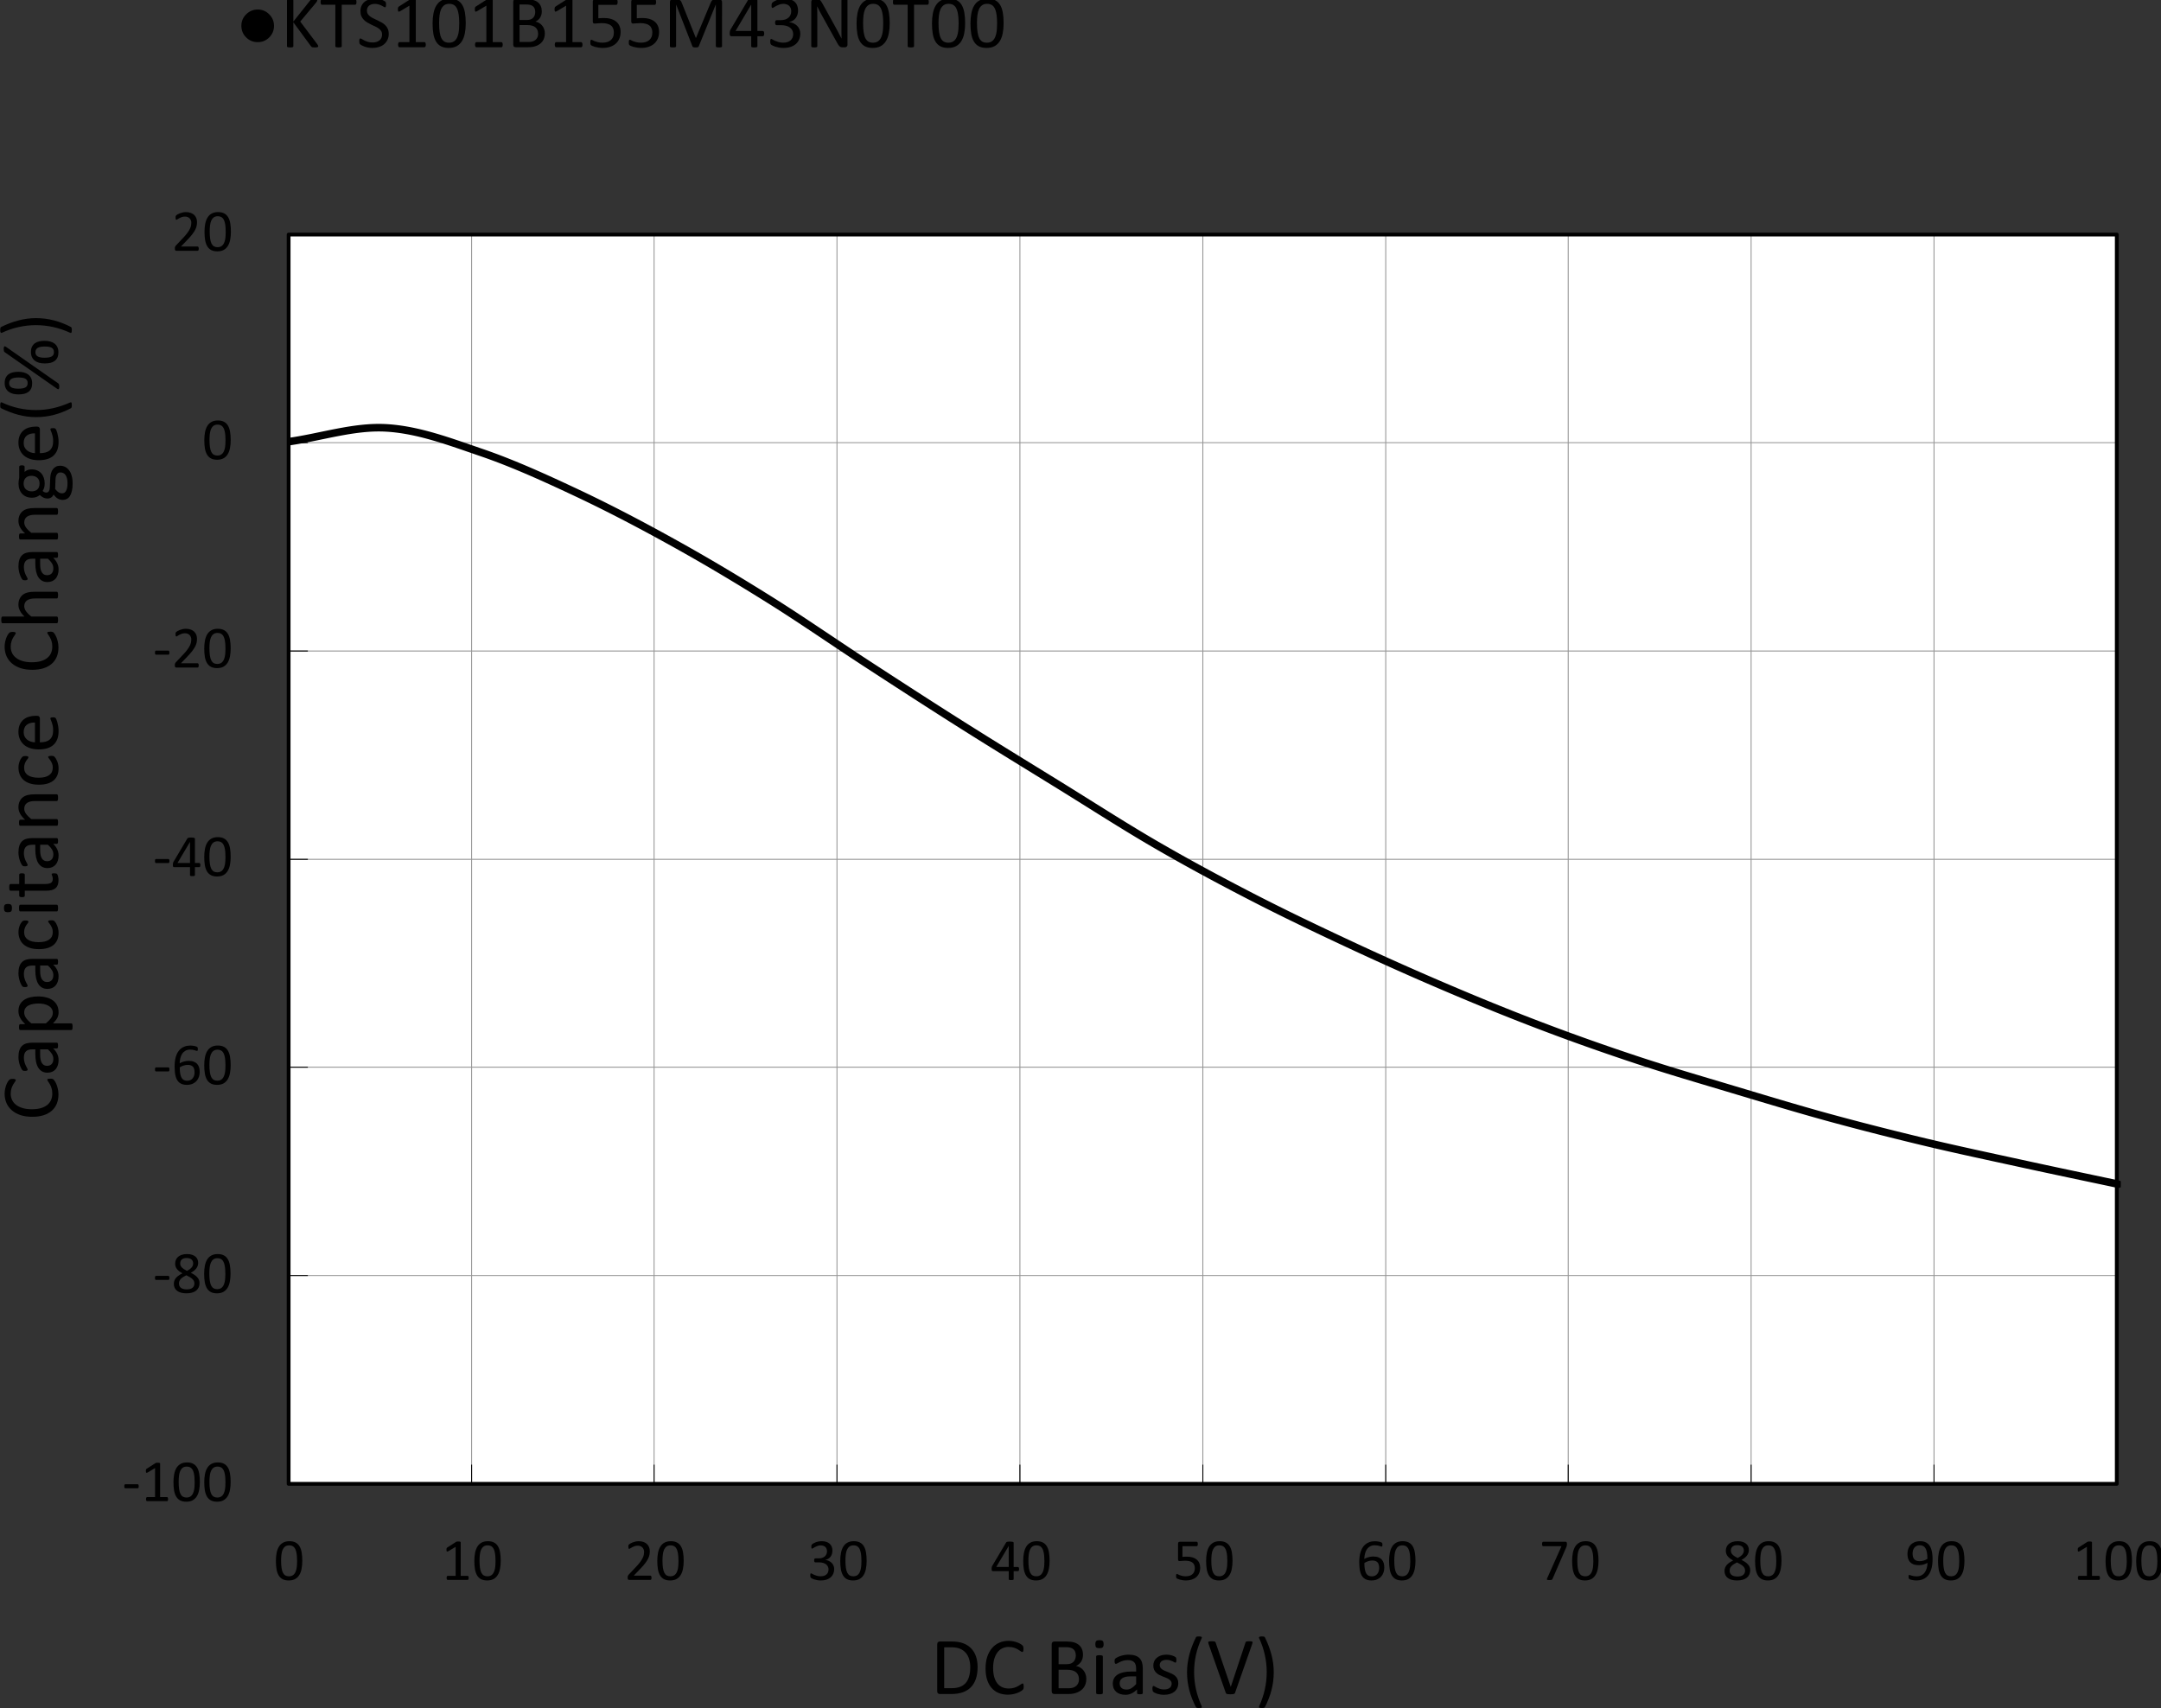<svg xmlns="http://www.w3.org/2000/svg" viewBox="0 0 171.322 135.442">
  <rect x="0" y="0" width="171.322" height="135.442" fill="#333333" stroke="none"/>
  <defs>
    <clipPath id="a" clipPathUnits="userSpaceOnUse">
      <path d="M54.96 75.6h665.62v446.64H54.96Z" clip-rule="evenodd"/>
    </clipPath>
    <clipPath id="b" clipPathUnits="userSpaceOnUse">
      <path d="M141.1 170.4h411.47v281.42H141.1Z" clip-rule="evenodd"/>
    </clipPath>
    <clipPath id="c" clipPathUnits="userSpaceOnUse">
      <path d="M67.08 113.76h534.84v373.68H67.08Z" clip-rule="evenodd"/>
    </clipPath>
    <clipPath id="d" clipPathUnits="userSpaceOnUse">
      <path d="M67.08 113.76h534.84v373.68H67.08Z" clip-rule="evenodd"/>
    </clipPath>
    <clipPath id="e" clipPathUnits="userSpaceOnUse">
      <path d="M67.08 113.76h534.84v373.68H67.08Z" clip-rule="evenodd"/>
    </clipPath>
    <clipPath id="f" clipPathUnits="userSpaceOnUse">
      <path d="M67.08 113.76h534.84v373.68H67.08Z" clip-rule="evenodd"/>
    </clipPath>
    <clipPath id="g" clipPathUnits="userSpaceOnUse">
      <path d="M67.08 113.76h534.84v373.68H67.08Z" clip-rule="evenodd"/>
    </clipPath>
    <clipPath id="h" clipPathUnits="userSpaceOnUse">
      <path d="M67.08 113.76h534.84v373.68H67.08Z" clip-rule="evenodd"/>
    </clipPath>
    <clipPath id="i" clipPathUnits="userSpaceOnUse">
      <path d="M67.08 113.76h534.84v373.68H67.08Z" clip-rule="evenodd"/>
    </clipPath>
    <clipPath id="j" clipPathUnits="userSpaceOnUse">
      <path d="M67.08 113.76h534.84v373.68H67.08Z" clip-rule="evenodd"/>
    </clipPath>
    <clipPath id="k" clipPathUnits="userSpaceOnUse">
      <path d="M67.08 113.76h534.84v373.68H67.08Z" clip-rule="evenodd"/>
    </clipPath>
    <clipPath id="l" clipPathUnits="userSpaceOnUse">
      <path d="M67.08 113.76h534.84v373.68H67.08Z" clip-rule="evenodd"/>
    </clipPath>
    <clipPath id="m" clipPathUnits="userSpaceOnUse">
      <path d="M67.08 113.76h534.84v373.68H67.08Z" clip-rule="evenodd"/>
    </clipPath>
    <clipPath id="n" clipPathUnits="userSpaceOnUse">
      <path d="M67.08 113.76h534.84v373.68H67.08Z" clip-rule="evenodd"/>
    </clipPath>
    <clipPath id="o" clipPathUnits="userSpaceOnUse">
      <path d="M67.08 113.76h534.84v373.68H67.08Z" clip-rule="evenodd"/>
    </clipPath>
    <clipPath id="p" clipPathUnits="userSpaceOnUse">
      <path d="M67.08 113.76h534.84v373.68H67.08Z" clip-rule="evenodd"/>
    </clipPath>
    <clipPath id="q" clipPathUnits="userSpaceOnUse">
      <path d="M67.08 113.76h534.84v373.68H67.08Z" clip-rule="evenodd"/>
    </clipPath>
    <clipPath id="r" clipPathUnits="userSpaceOnUse">
      <path d="M67.08 113.76h534.84v373.68H67.08Z" clip-rule="evenodd"/>
    </clipPath>
    <clipPath id="s" clipPathUnits="userSpaceOnUse">
      <path d="M67.08 113.76h534.84v373.68H67.08Z" clip-rule="evenodd"/>
    </clipPath>
    <clipPath id="t" clipPathUnits="userSpaceOnUse">
      <path d="M67.08 113.76h534.84v373.68H67.08Z" clip-rule="evenodd"/>
    </clipPath>
    <clipPath id="u" clipPathUnits="userSpaceOnUse">
      <path d="M67.08 113.76h534.84v373.68H67.08Z" clip-rule="evenodd"/>
    </clipPath>
    <clipPath id="v" clipPathUnits="userSpaceOnUse">
      <path d="M67.08 113.76h534.84v373.68H67.08Z" clip-rule="evenodd"/>
    </clipPath>
    <clipPath id="w" clipPathUnits="userSpaceOnUse">
      <path d="M67.08 113.76h534.84v373.68H67.08Z" clip-rule="evenodd"/>
    </clipPath>
    <clipPath id="x" clipPathUnits="userSpaceOnUse">
      <path d="M67.08 113.76h534.84v373.68H67.08Z" clip-rule="evenodd"/>
    </clipPath>
    <clipPath id="y" clipPathUnits="userSpaceOnUse">
      <path d="M67.08 113.76h534.84v373.68H67.08Z" clip-rule="evenodd"/>
    </clipPath>
  </defs>
  <g clip-path="url(#a)" transform="matrix(.353 0 0 -.353 -26.924 177.971)">
    <g aria-label="●KTS101B155M43N0T00" font-family="Calibri" font-size="17.04" style="-inkscape-font-specification:Calibri">
      <path d="M137.811 498.37q0-1.532-1.073-2.605-1.065-1.065-2.58-1.065-1.53 0-2.604 1.065-1.073 1.073-1.073 2.604 0 1.54 1.09 2.596 1.09 1.065 2.571 1.065 1.523 0 2.596-1.082 1.073-1.081 1.073-2.579z"/>
      <path d="M147.746 493.793q0-.067-.034-.125-.025-.05-.108-.083-.083-.033-.224-.05-.142-.025-.367-.025-.29 0-.474.025-.183.025-.274.092-.092.066-.15.15l-3.96 5.383v-5.384q0-.058-.034-.116-.033-.05-.116-.083-.084-.025-.225-.042-.133-.025-.341-.025-.2 0-.341.025-.142.017-.225.042-.083.033-.116.083-.034.058-.034.116v10.334q0 .067.034.117.033.05.116.075.083.033.225.05.141.024.34.024.209 0 .342-.025.141-.016.225-.05.083-.024.116-.074.033-.05.033-.117v-4.784l3.811 4.784q.05.075.117.125.066.05.158.075.1.033.233.05.141.016.357.016.217 0 .35-.025.133-.016.208-.05.083-.033.108-.083.033-.05.033-.108 0-.108-.058-.216-.05-.108-.2-.3l-3.57-4.268 3.845-5.109q.141-.216.166-.3.034-.074.034-.124z"/>
      <path d="M156.332 503.71q0-.157-.017-.274-.016-.116-.058-.191-.033-.067-.092-.1-.05-.033-.116-.033h-3.029v-9.336q0-.066-.033-.116t-.116-.083q-.084-.025-.225-.042-.133-.025-.341-.025-.2 0-.341.025-.142.017-.225.042-.083.033-.116.083-.034.05-.034.116v9.336h-3.028q-.067 0-.125.033-.05.033-.083.1-.034.075-.059.191-.016.117-.016.275 0 .158.016.274.025.125.059.2.033.075.083.108.058.033.125.033h7.488q.067 0 .116-.033.059-.033.092-.108.042-.075.058-.2.017-.116.017-.274z"/>
      <path d="M163.58 496.58q0-.757-.283-1.348-.275-.59-.774-1.006-.49-.408-1.165-.616-.665-.208-1.439-.208-.54 0-1.007.091-.457.092-.823.225-.358.133-.608.275-.241.141-.341.24-.091.1-.141.25-.042.159-.042.417 0 .183.017.3.016.124.05.199.033.075.083.1.05.033.116.033.117 0 .325-.142.216-.141.549-.307.333-.167.799-.317.474-.141 1.09-.141.466 0 .848.125.391.125.666.35.283.232.433.565.15.333.15.757 0 .458-.209.782-.208.325-.549.566-.341.25-.782.45-.433.207-.89.415-.458.217-.89.475-.433.258-.774.607-.341.35-.558.815-.208.475-.208 1.132 0 .674.242 1.198.25.533.682.89.44.358 1.04.541.607.192 1.306.192.358 0 .716-.067.366-.058.682-.166.324-.1.574-.233.25-.125.325-.208.083-.075.108-.125.025-.042.041-.117.017-.066.025-.166.009-.1.009-.258 0-.15-.017-.266-.008-.117-.033-.2-.025-.075-.075-.116-.042-.034-.1-.034-.092 0-.291.117-.192.116-.475.258-.282.15-.674.266-.382.125-.865.125-.45 0-.782-.125-.333-.117-.55-.316-.215-.2-.324-.474-.108-.275-.108-.583 0-.45.208-.774t.55-.574q.349-.25.79-.457l.898-.425q.458-.208.899-.466.441-.25.782-.599.35-.34.558-.815.216-.466.216-1.107z"/>
      <path d="M171.9 494.126q0-.158-.024-.266-.025-.109-.067-.175-.042-.067-.1-.1-.05-.025-.108-.025h-5.625q-.058 0-.108.025-.05.033-.1.1-.041.066-.066.175-.025.108-.025.266 0 .15.025.258.025.108.058.174.042.075.092.109.058.041.124.041h2.247v8.187l-2.08-1.24q-.158-.083-.258-.1-.092-.016-.15.034-.058.058-.083.183-.017.125-.017.316 0 .142.009.242.016.1.041.166.025.067.067.117.05.05.125.1l2.48 1.589q.032.024.082.041t.125.033q.075.017.175.017.1.008.25.008.2 0 .332-.016.133-.017.208-.05.075-.025.1-.075.025-.042.025-.092v-9.46h1.947q.067 0 .125-.041.058-.034.091-.109.042-.066.059-.174.024-.108.024-.258z"/>
      <path d="M180.873 498.968q0-1.24-.2-2.263-.191-1.023-.649-1.764-.45-.732-1.182-1.14-.732-.4-1.805-.4-1.015 0-1.714.359-.69.366-1.115 1.065-.424.707-.607 1.73-.175 1.032-.175 2.363 0 1.232.2 2.255.2 1.032.649 1.764.449.74 1.181 1.14.732.408 1.797.408 1.024 0 1.714-.367.7-.357 1.124-1.065.424-.698.599-1.73.183-1.024.183-2.355zm-1.465-.1q0 .807-.058 1.448-.058.64-.175 1.132-.108.49-.29.84-.176.358-.425.582-.25.233-.574.333-.317.108-.716.108-.707 0-1.148-.332-.441-.333-.699-.916-.25-.582-.341-1.364-.092-.782-.092-1.68 0-1.207.125-2.056.125-.84.391-1.373.275-.532.69-.774.425-.24 1.024-.24.466 0 .816.149.357.15.607.424.258.283.424.674.167.391.267.865.1.475.133 1.024.041.557.041 1.156z"/>
      <path d="M189.18 494.126q0-.158-.026-.266-.025-.109-.066-.175-.042-.067-.1-.1-.05-.025-.108-.025h-5.625q-.058 0-.108.025-.05.033-.1.1-.042.066-.067.175-.024.108-.024.266 0 .15.024.258.025.108.059.174.041.075.091.109.058.041.125.041h2.247v8.187l-2.08-1.24q-.159-.083-.258-.1-.092-.016-.15.034-.059.058-.083.183-.017.125-.017.316 0 .142.008.242.017.1.042.166.025.067.066.117.05.05.125.1l2.48 1.589q.033.024.083.041t.125.033q.075.017.174.017.1.008.25.008.2 0 .333-.016.133-.017.208-.05.075-.025.1-.075.025-.042.025-.092v-9.46h1.947q.066 0 .124-.041.059-.034.092-.109.041-.066.058-.174.025-.108.025-.258z"/>
      <path d="M198.634 496.647q0-.508-.133-.94-.125-.425-.358-.766-.233-.341-.566-.599-.324-.258-.74-.433-.408-.174-.882-.266-.466-.083-1.074-.083h-2.812q-.191 0-.366.125-.166.133-.166.457v9.602q0 .325.166.45.175.132.366.132h2.446q.965 0 1.581-.183t1.023-.532q.416-.35.624-.857.208-.508.208-1.148 0-.383-.091-.732-.092-.35-.275-.65-.174-.29-.449-.524-.266-.233-.616-.382.441-.084.824-.308.383-.217.666-.558.29-.34.457-.798.167-.458.167-1.007zm-2.155 4.817q0 .391-.108.708-.109.316-.341.532-.233.225-.608.341-.374.117-.99.117h-1.481v-3.487h1.63q.558 0 .9.142.34.15.565.39.225.25.325.575.108.333.108.682zm.649-4.9q0 .482-.158.848-.15.366-.45.616-.29.25-.74.374-.441.134-1.115.134h-1.714v-3.795h2.08q.491 0 .857.117.366.116.64.341.284.233.442.574.158.341.158.79z"/>
      <path d="M207.088 494.126q0-.158-.025-.266-.025-.109-.066-.175-.042-.067-.1-.1-.05-.025-.108-.025h-5.625q-.058 0-.108.025-.05.033-.1.1-.042.066-.066.175-.025.108-.025.266 0 .15.025.258.024.108.058.174.041.075.091.109.059.041.125.041h2.247v8.187l-2.08-1.24q-.159-.083-.258-.1-.092-.016-.15.034-.058.058-.083.183-.017.125-.017.316 0 .142.008.242.017.1.042.166.025.067.066.117.05.05.125.1l2.48 1.589q.033.024.083.041t.125.033q.075.017.174.017.1.008.25.008.2 0 .333-.016.133-.017.208-.05.075-.025.1-.075.025-.042.025-.092v-9.46h1.947q.066 0 .124-.041.059-.034.092-.109.041-.066.058-.174.025-.108.025-.258z"/>
      <path d="M215.653 497.021q0-.865-.292-1.539-.29-.674-.823-1.14-.533-.458-1.273-.699-.733-.241-1.631-.241-.5 0-.949.075-.449.066-.798.166-.35.108-.575.208-.224.1-.29.158-.059.059-.084.108-.025.05-.05.117-.017.075-.025.183t-.008.258q0 .141.008.25.017.116.05.183.033.074.075.108.05.033.108.033.083 0 .258-.108.175-.1.466-.225.3-.116.732-.224.441-.109 1.04-.109.558 0 1.024.134.466.133.798.416.341.282.533.707.191.432.191 1.048 0 .516-.166.907-.158.4-.5.657-.332.267-.848.391-.516.134-1.231.134-.508 0-.874-.05t-.682-.05q-.233 0-.333.108t-.1.416v4.385q0 .274.125.407.133.133.374.133h4.768q.066 0 .125-.041.066-.033.108-.108.041-.075.058-.192.025-.116.025-.274 0-.3-.083-.466-.083-.167-.233-.167h-4.019v-3.02q.291.042.59.05.309.008.708.008.924 0 1.614-.224.69-.217 1.148-.624.466-.4.7-.974.24-.574.24-1.273z"/>
      <path d="M224.292 497.021q0-.865-.291-1.539-.292-.674-.824-1.14-.533-.458-1.273-.699-.732-.241-1.63-.241-.5 0-.95.075-.449.066-.798.166-.35.108-.574.208-.225.1-.291.158-.059.059-.084.108-.025.05-.05.117-.016.075-.025.183-.008.108-.008.258 0 .141.008.25.017.116.05.183.034.074.075.108.05.033.108.033.084 0 .258-.108.175-.1.466-.225.3-.116.732-.224.441-.109 1.04-.109.558 0 1.024.134.466.133.799.416.34.282.532.707.192.432.192 1.048 0 .516-.167.907-.158.4-.5.657-.332.267-.848.391-.516.134-1.231.134-.508 0-.874-.05t-.682-.05q-.233 0-.333.108t-.1.416v4.385q0 .274.125.407.133.133.374.133h4.768q.067 0 .125-.041.066-.033.108-.108.042-.075.058-.192.025-.116.025-.274 0-.3-.083-.466-.083-.167-.233-.167h-4.019v-3.02q.292.042.591.05.308.008.707.008.924 0 1.614-.224.691-.217 1.149-.624.466-.4.699-.974.24-.574.24-1.273z"/>
      <path d="M238.43 493.776q0-.066-.032-.116-.034-.05-.117-.083-.083-.025-.216-.042-.125-.025-.333-.025-.191 0-.333.025-.133.017-.216.042-.075.033-.108.083-.034.05-.034.116v9.377h-.016l-3.836-9.418q-.025-.059-.075-.1-.041-.042-.133-.075-.083-.025-.208-.033-.116-.017-.283-.017-.175 0-.3.017-.124.016-.207.041-.084.034-.134.075-.041.042-.058.092l-3.67 9.418h-.007v-9.377q0-.066-.034-.116-.033-.05-.116-.083-.083-.025-.216-.042-.134-.025-.342-.025-.2 0-.332.025-.134.017-.217.042-.075.033-.108.083-.025.05-.025.116v9.902q0 .349.183.499.183.15.408.15h.865q.266 0 .466-.05t.35-.159q.15-.108.25-.274.099-.166.174-.391l3.12-7.796h.042l3.245 7.77q.091.25.2.425.107.175.232.275.133.108.291.15.159.05.367.05h.906q.125 0 .233-.042.117-.033.192-.117.083-.074.133-.2.05-.116.05-.29z"/>
      <path d="M247.906 496.622q0-.275-.084-.433-.083-.158-.233-.158h-1.214v-2.263q0-.067-.034-.116-.033-.042-.116-.075-.083-.034-.216-.05-.134-.017-.342-.017-.2 0-.332.017-.134.016-.217.05-.075.033-.108.075-.025.05-.025.116v2.263h-4.443q-.1 0-.166.025-.067.025-.125.092-.05.066-.075.191-.017.125-.017.324 0 .159.008.283.008.125.034.225.025.108.066.2.042.1.1.208l3.877 6.54q.042.066.117.116.083.05.208.083.125.033.308.042.183.016.432.016.275 0 .475-.025.208-.016.332-.05.125-.033.192-.091.066-.05.066-.125v-6.872h1.215q.142 0 .225-.15.091-.142.091-.441zm-2.92 6.498h-.017l-3.503-5.907h3.52z"/>
      <path d="M256.004 496.639q0-.741-.258-1.34-.258-.59-.74-1.015-.483-.424-1.19-.657-.707-.225-1.598-.225-.54 0-1.015.091-.466.084-.832.2-.366.125-.607.25-.241.133-.308.191-.058.058-.092.117-.033.058-.058.141-.025.083-.041.2-.008.125-.008.3 0 .299.058.415.058.117.166.117.075 0 .291-.133.225-.133.566-.292.35-.15.807-.282.466-.134 1.032-.134.55 0 .965.142.416.141.7.4.282.257.423.607.142.357.142.773 0 .458-.183.824-.175.366-.524.632-.341.267-.849.408-.5.142-1.14.142h-1.023q-.067 0-.133.025-.059.033-.109.1-.041.066-.074.174-.025.108-.025.283 0 .158.025.258.025.108.066.166.05.067.108.092.058.033.133.033h.94q.55 0 .982.142.441.141.74.407.309.267.467.633.166.374.166.832 0 .332-.108.632-.108.308-.324.533-.217.224-.558.349-.333.133-.774.133-.482 0-.89-.15-.4-.141-.715-.308-.317-.166-.525-.316-.208-.141-.29-.141-.06 0-.109.016-.042.025-.075.084-.025.066-.042.174-.008.117-.008.3 0 .125.008.216.008.1.034.167.025.075.058.133.033.058.108.133.083.083.325.233.24.15.59.291.358.15.816.25.466.1.998.1.749 0 1.315-.192.566-.191.94-.54.383-.35.566-.841.191-.483.191-1.073 0-.508-.133-.949-.133-.432-.391-.774-.258-.332-.632-.574-.375-.233-.866-.324v-.017q.558-.058 1.015-.283.466-.216.8-.549.332-.333.515-.782.191-.44.191-.948z"/>
      <path d="M266.607 494.15q0-.166-.058-.282-.05-.117-.142-.192-.083-.074-.191-.108-.108-.033-.216-.033h-.458q-.216 0-.383.042-.158.05-.308.166-.141.125-.29.333-.142.208-.317.532l-3.395 6.124q-.266.474-.54.99-.267.524-.5 1.015h-.016q.016-.599.025-1.223.008-.624.008-1.24v-6.498q0-.058-.034-.116-.033-.05-.116-.083-.075-.025-.208-.042-.125-.025-.325-.025t-.332.025q-.125.017-.2.042-.075.033-.108.083-.034.058-.034.116v9.935q0 .333.183.474.184.141.4.141h.682q.241 0 .4-.041.166-.042.29-.142.134-.091.25-.266.125-.166.267-.424l2.612-4.726q.241-.433.466-.849.225-.407.433-.807.208-.4.407-.79.208-.383.408-.774h.008q-.016.657-.025 1.364v7.214q0 .058.033.108.034.05.109.084.083.041.208.058.133.016.34.016.184 0 .317-.016.133-.017.208-.058.075-.034.108-.084t.033-.108z"/>
      <path d="M276.092 498.968q0-1.24-.2-2.263-.19-1.023-.649-1.764-.449-.732-1.181-1.14-.732-.4-1.806-.4-1.015 0-1.714.359-.69.366-1.114 1.065-.425.707-.608 1.73-.175 1.032-.175 2.363 0 1.232.2 2.255.2 1.032.65 1.764.448.74 1.18 1.14.733.408 1.798.408 1.023 0 1.714-.367.699-.357 1.123-1.065.424-.698.6-1.73.182-1.024.182-2.355zm-1.464-.1q0 .807-.058 1.448-.059.64-.175 1.132-.108.49-.291.84-.175.358-.425.582-.25.233-.574.333-.316.108-.715.108-.708 0-1.149-.332-.44-.333-.698-.916-.25-.582-.342-1.364-.091-.782-.091-1.68 0-1.207.125-2.056.125-.84.39-1.373.275-.532.691-.774.425-.24 1.024-.24.466 0 .815.149.358.15.608.424.257.283.424.674.166.391.266.865.1.475.133 1.024.042.557.042 1.156z"/>
      <path d="M284.865 503.71q0-.157-.017-.274-.017-.116-.058-.191-.034-.067-.092-.1-.05-.033-.116-.033h-3.029v-9.336q0-.066-.033-.116t-.117-.083q-.083-.025-.224-.042-.133-.025-.341-.025-.2 0-.342.025-.141.017-.224.042-.083.033-.117.083-.033.05-.033.116v9.336h-3.029q-.066 0-.124.033-.05.033-.084.1-.033.075-.058.191-.016.117-.016.275 0 .158.016.274.025.125.058.2.034.075.084.108.058.033.124.033h7.489q.066 0 .116-.033.058-.033.092-.108.041-.075.058-.2.017-.116.017-.274z"/>
      <path d="M293.03 498.968q0-1.24-.2-2.263-.191-1.023-.649-1.764-.45-.732-1.181-1.14-.732-.4-1.806-.4-1.015 0-1.714.359-.69.366-1.115 1.065-.424.707-.607 1.73-.175 1.032-.175 2.363 0 1.232.2 2.255.2 1.032.649 1.764.45.74 1.181 1.14.733.408 1.798.408 1.023 0 1.714-.367.698-.357 1.123-1.065.424-.698.599-1.73.183-1.024.183-2.355zm-1.464-.1q0 .807-.059 1.448-.058.64-.174 1.132-.109.49-.292.84-.174.358-.424.582-.25.233-.574.333-.316.108-.716.108-.707 0-1.148-.332-.44-.333-.699-.916-.25-.582-.34-1.364-.092-.782-.092-1.68 0-1.207.124-2.056.125-.84.392-1.373.274-.532.69-.774.424-.24 1.024-.24.465 0 .815.149.358.15.607.424.258.283.425.674.166.391.266.865.1.475.133 1.024.042.557.042 1.156z"/>
      <path d="M301.67 498.968q0-1.24-.2-2.263-.192-1.023-.65-1.764-.449-.732-1.181-1.14-.732-.4-1.805-.4-1.016 0-1.714.359-.691.366-1.115 1.065-.425.707-.608 1.73-.174 1.032-.174 2.363 0 1.232.2 2.255.199 1.032.648 1.764.45.74 1.182 1.14.732.408 1.797.408 1.023 0 1.714-.367.699-.357 1.123-1.065.424-.698.6-1.73.182-1.024.182-2.355zm-1.465-.1q0 .807-.058 1.448-.059.64-.175 1.132-.108.49-.291.84-.175.358-.425.582-.25.233-.574.333-.316.108-.715.108-.708 0-1.149-.332-.44-.333-.698-.916-.25-.582-.342-1.364-.091-.782-.091-1.68 0-1.207.125-2.056.125-.84.39-1.373.275-.532.691-.774.425-.24 1.024-.24.466 0 .815.149.358.15.608.424.257.283.424.674.166.391.266.865.1.475.133 1.024.042.557.042 1.156z"/>
    </g>
  </g>
  <path fill="#fff" fill-rule="evenodd" d="M22.882 117.642h144.935V18.596H22.882Z"/>
  <path fill="none" stroke="#969696" stroke-linejoin="round" stroke-miterlimit="10" stroke-width=".075" d="M22.882 101.125h144.935M22.882 84.608h144.935M22.882 68.13h144.935M22.882 51.613h144.935M22.882 35.096h144.935m-144.935-16.5h144.935"/>
  <path fill="none" stroke="#969696" stroke-linejoin="round" stroke-miterlimit="10" stroke-width=".075" d="M22.882 18.596v99.046m14.506-99.046v99.046m14.467-99.046v99.046m14.5-99.046v99.046m14.502-99.046v99.046M95.36 18.596v99.046m14.5-99.046v99.046m14.467-99.046v99.046m14.499-99.046v99.046m14.502-99.046v99.046m14.489-99.046v99.046"/>
  <path fill="none" stroke="#000" stroke-linejoin="round" stroke-miterlimit="10" stroke-width=".3" d="M22.882 117.642h144.935V18.596H22.882Z"/>
  <path fill="none" stroke="#000" stroke-linejoin="round" stroke-miterlimit="10" stroke-width=".075" d="M22.882 117.642V18.596"/>
  <path fill="none" stroke="#000" stroke-linejoin="round" stroke-miterlimit="10" stroke-width=".075" d="M22.882 117.642h1.524m-1.524-16.517h1.524m-1.524-16.517h1.524M22.882 68.13h1.524m-1.524-16.517h1.524m-1.524-16.517h1.524m-1.524-16.5h1.524"/>
  <path fill="none" stroke="#000" stroke-linejoin="round" stroke-miterlimit="10" stroke-width=".075" d="M22.882 117.642h144.935"/>
  <path fill="none" stroke="#000" stroke-linejoin="round" stroke-miterlimit="10" stroke-width=".075" d="M22.882 116.118v1.524m14.506-1.524v1.524m14.467-1.524v1.524m14.5-1.524v1.524m14.502-1.524v1.524m14.503-1.524v1.524m14.5-1.524v1.524m14.467-1.524v1.524m14.499-1.524v1.524m14.502-1.524v1.524m14.489-1.524v1.524"/>
  <g clip-path="url(#b)" transform="matrix(.353 0 0 -.353 -26.924 177.971)">
    <path fill="none" stroke="#000" stroke-linecap="round" stroke-linejoin="round" stroke-miterlimit="10" stroke-width="1.7" d="M141.18 404.98c7.26 1.03 14.59 3.49 21.78 3.09 7.19-.4 14.17-3.05 21.36-5.51 7.19-2.45 14.52-5.8 21.78-9.22 7.25-3.42 14.58-7.28 21.77-11.28 7.19-3.99 14.17-8.17 21.36-12.67 7.19-4.5 14.59-9.65 21.78-14.33 7.19-4.68 14.17-9.21 21.36-13.75 7.19-4.54 14.52-9.02 21.78-13.5 7.25-4.48 14.58-9.21 21.77-13.38 7.19-4.17 14.17-7.92 21.36-11.63 7.19-3.71 14.52-7.21 21.78-10.6a695.02 695.02 0 0 1 21.77-9.73c7.19-3.07 14.18-5.93 21.37-8.66 7.18-2.74 14.58-5.35 21.77-7.73 7.19-2.38 14.17-4.4 21.36-6.56 7.19-2.15 14.52-4.38 21.78-6.37 7.26-1.98 14.58-3.83 21.77-5.55 7.19-1.71 14.18-3.19 21.37-4.76 7.18-1.57 14.51-3.1 21.77-4.64"/>
  </g>
  <g clip-path="url(#c)" transform="matrix(.353 0 0 -.353 -26.924 177.971)">
    <g aria-label="-100" font-family="Calibri" font-size="13.56" style="-inkscape-font-specification:Calibri">
      <path d="M107.425 170.364q0-.259-.06-.358-.06-.1-.172-.1h-2.768q-.119 0-.179.1-.06.106-.06.358 0 .251.06.35.06.1.18.1h2.767q.053 0 .093-.02.046-.02.072-.08.033-.052.047-.138.02-.087.02-.212z"/>
      <path d="M114.017 167.47q0-.126-.02-.212t-.053-.139q-.033-.053-.08-.08-.039-.019-.085-.019h-4.476q-.046 0-.086.02-.04.026-.08.08-.033.052-.053.138-.02.086-.02.212 0 .12.02.205.02.087.047.14.033.06.073.086.046.033.099.033h1.788v6.515l-1.656-.987q-.125-.066-.205-.08-.073-.012-.12.027-.045.047-.065.146-.014.1-.014.252 0 .112.007.192.013.08.033.132.02.053.053.093.04.04.1.08l1.973 1.264q.026.02.066.033.04.013.1.026.059.014.138.014.08.006.199.006.159 0 .265-.013.106-.013.165-.04.06-.02.08-.06.02-.032.02-.072v-7.528h1.549q.053 0 .1-.033.045-.027.072-.086.033-.053.046-.14.02-.086.02-.205z"/>
      <path d="M121.157 171.324q0-.987-.159-1.801-.152-.815-.516-1.404-.358-.583-.94-.907-.583-.318-1.437-.318-.808 0-1.364.285-.55.291-.888.847-.337.563-.483 1.378-.139.82-.139 1.88 0 .98.159 1.794.159.821.516 1.404.358.59.94.907.583.324 1.43.324.815 0 1.365-.29.556-.286.893-.848.338-.557.477-1.378.146-.814.146-1.873zm-1.165-.08q0 .643-.047 1.152-.046.51-.139.9-.086.391-.232.67-.139.284-.337.463-.199.185-.457.265-.252.086-.57.086-.562 0-.913-.265t-.556-.728q-.199-.464-.272-1.086-.073-.622-.073-1.338 0-.96.1-1.635.099-.669.31-1.092.22-.424.55-.616.338-.192.815-.192.37 0 .649.119.284.12.483.338.205.225.338.536.132.311.212.689.079.377.105.814.034.444.034.92z"/>
      <path d="M128.072 171.324q0-.987-.158-1.801-.153-.815-.517-1.404-.357-.583-.94-.907-.583-.318-1.437-.318-.808 0-1.364.285-.55.291-.887.847-.338.563-.483 1.378-.14.82-.14 1.88 0 .98.16 1.794.158.821.516 1.404.357.59.94.907.583.324 1.43.324.815 0 1.364-.29.556-.286.894-.848.338-.557.477-1.378.145-.814.145-1.873zm-1.165-.08q0 .643-.046 1.152-.047.51-.14.9-.085.391-.231.67-.139.284-.338.463-.198.185-.456.265-.252.086-.57.086-.563 0-.914-.265-.35-.265-.556-.728-.198-.464-.271-1.086-.073-.622-.073-1.338 0-.96.1-1.635.099-.669.31-1.092.219-.424.55-.616.338-.192.814-.192.371 0 .65.119.284.12.483.338.205.225.337.536.133.311.212.689.08.377.106.814.033.444.033.92z"/>
    </g>
  </g>
  <g clip-path="url(#d)" transform="matrix(.353 0 0 -.353 -26.924 177.971)">
    <g aria-label="-80" font-family="Calibri" font-size="13.56" style="-inkscape-font-specification:Calibri">
      <path d="M114.315 217.164q0-.259-.06-.358-.06-.1-.172-.1h-2.768q-.119 0-.179.1-.06.106-.06.358 0 .251.06.35.06.1.18.1h2.767q.053 0 .093-.02.046-.02.072-.08.033-.052.047-.138.02-.087.02-.212z"/>
      <path d="M121.086 216.018q0-.556-.199-.993-.198-.43-.576-.728-.37-.298-.92-.45-.55-.153-1.258-.153-.662 0-1.185.14-.523.138-.888.41-.364.271-.556.668-.192.398-.192.908 0 .403.133.741.132.338.377.623.252.284.616.53.364.25.82.476-.396.205-.7.43-.306.232-.517.497-.212.271-.325.576-.106.304-.106.662 0 .45.16.84.165.398.49.69.33.29.833.456.51.172 1.186.172.648 0 1.119-.158.476-.153.78-.424.312-.265.458-.63.145-.363.145-.78 0-.338-.112-.65-.106-.31-.318-.589-.212-.278-.523-.523-.305-.238-.702-.45.47-.232.834-.477.371-.245.616-.53.252-.277.377-.595.133-.311.133-.689zm-1.43 4.397q0 .278-.1.503-.092.225-.278.384-.185.159-.463.238-.272.086-.623.086-.715 0-1.085-.324-.365-.325-.365-.887 0-.259.087-.484.092-.218.278-.417.192-.198.476-.39.292-.186.689-.391.669.344 1.026.761.358.417.358.92zm.278-4.516q0 .305-.113.55-.112.251-.344.463-.225.219-.57.417-.337.205-.787.424-.417-.205-.735-.41-.311-.206-.517-.424-.198-.219-.304-.464-.1-.238-.1-.53 0-.642.437-.993.444-.35 1.318-.35.847 0 1.278.35.437.358.437.967z"/>
      <path d="M128.047 218.124q0-.987-.159-1.801-.152-.815-.516-1.404-.358-.583-.94-.907-.583-.318-1.437-.318-.808 0-1.364.285-.55.291-.888.847-.337.563-.483 1.378-.139.82-.139 1.88 0 .98.159 1.794.159.821.516 1.404.358.59.94.907.583.324 1.43.324.815 0 1.365-.29.556-.286.893-.848.338-.557.477-1.378.146-.814.146-1.873zm-1.165-.08q0 .643-.047 1.152-.046.51-.139.9-.086.391-.232.67-.139.284-.337.463-.199.185-.457.265-.252.086-.57.086-.562 0-.913-.265t-.556-.728q-.199-.464-.272-1.086-.073-.622-.073-1.338 0-.96.1-1.635.099-.669.31-1.092.22-.424.55-.616.338-.192.815-.192.37 0 .649.119.284.12.483.338.205.225.338.536.132.311.212.689.079.377.105.814.034.444.034.92z"/>
    </g>
  </g>
  <g clip-path="url(#e)" transform="matrix(.353 0 0 -.353 -26.924 177.971)">
    <g aria-label="-60" font-family="Calibri" font-size="13.584" style="-inkscape-font-specification:Calibri">
      <path d="M114.321 263.99q0-.26-.06-.359-.06-.1-.172-.1h-2.773q-.119 0-.179.1-.06.107-.06.359t.06.351q.06.1.18.1h2.772q.053 0 .093-.02.046-.02.073-.08.033-.053.046-.14.02-.085.02-.211z"/>
      <path d="M121.124 263.42q0-.565-.172-1.095-.173-.524-.53-.929-.359-.398-.91-.643-.55-.239-1.3-.239-.537 0-.948.133-.411.132-.716.378-.305.245-.511.603-.199.358-.325.816-.12.458-.173 1.002-.053.544-.053 1.167 0 .55.06 1.114.06.564.212 1.088.153.524.412.982.265.464.656.802.398.345.949.544.55.2 1.28.2.245 0 .497-.034.252-.026.465-.08.212-.046.358-.106t.192-.1q.047-.032.066-.079.027-.04.04-.093.014-.046.02-.112.007-.06.007-.153 0-.12-.007-.206 0-.086-.026-.139-.02-.053-.06-.08-.033-.026-.093-.026-.073 0-.199.047-.126.046-.305.099-.18.06-.438.106-.252.047-.59.047-.617 0-1.061-.252-.445-.253-.73-.677-.279-.425-.418-.988-.132-.557-.152-1.168.172.1.384.2.22.099.471.178.259.08.544.126.285.053.61.053.697 0 1.174-.192.478-.186.77-.524.298-.332.424-.79.126-.45.126-.98zm-1.154-.107q0 .385-.08.696-.072.319-.251.538-.18.219-.478.338-.298.12-.736.12-.246 0-.491-.047-.245-.04-.478-.12-.225-.072-.437-.179-.206-.099-.378-.218 0-.856.106-1.433.112-.577.318-.929.212-.345.524-.497.312-.146.73-.146.424 0 .736.16.312.158.517.424.206.272.299.603.1.338.1.69Z"/>
      <path d="M128.078 264.951q0-.988-.16-1.804-.152-.816-.517-1.406-.358-.584-.942-.909-.583-.318-1.439-.318-.81 0-1.366.285-.55.292-.89.85-.337.563-.483 1.379-.14.822-.14 1.884 0 .981.16 1.797.159.822.517 1.406.358.59.942.909.583.325 1.432.325.816 0 1.367-.292.557-.285.895-.849.339-.557.478-1.38.146-.815.146-1.877zm-1.168-.08q0 .644-.046 1.155-.047.51-.14.902-.086.391-.232.67-.139.285-.338.464-.199.186-.457.265-.253.087-.57.087-.565 0-.916-.266-.352-.265-.557-.73-.2-.464-.272-1.087-.073-.624-.073-1.34 0-.962.1-1.638.099-.67.311-1.095.219-.424.55-.616.339-.193.816-.193.372 0 .65.12.286.119.485.338.205.225.338.537.132.312.212.69.08.378.106.816.033.444.033.922z"/>
    </g>
  </g>
  <g clip-path="url(#f)" transform="matrix(.353 0 0 -.353 -26.924 177.971)">
    <g aria-label="-40" font-family="Calibri" font-size="13.584" style="-inkscape-font-specification:Calibri">
      <path d="M114.321 310.79q0-.26-.06-.359-.06-.1-.172-.1h-2.773q-.119 0-.179.1-.06.107-.06.359t.06.351q.06.1.18.1h2.772q.053 0 .093-.02.046-.02.073-.08.033-.053.046-.14.02-.085.02-.211z"/>
      <path d="M121.27 309.88q0-.218-.066-.344-.066-.126-.186-.126h-.968v-1.804q0-.053-.027-.093-.026-.033-.093-.06-.066-.026-.172-.04-.106-.013-.272-.013-.16 0-.265.013-.106.014-.173.04-.06.027-.086.06-.02.04-.02.093v1.804H115.4q-.08 0-.132.02-.054.02-.1.073-.04.053-.06.152-.013.1-.013.259 0 .126.007.226.006.099.026.179.02.086.053.159.033.08.08.166l3.09 5.213q.034.053.094.093.066.04.165.066.1.027.246.033.146.014.345.014.219 0 .378-.02.166-.014.265-.04.1-.027.153-.073.053-.04.053-.1v-5.478h.968q.113 0 .18-.12.072-.112.072-.351zm-2.328 5.181h-.013l-2.793-4.71h2.806z"/>
      <path d="M128.078 311.751q0-.988-.16-1.804-.152-.816-.517-1.406-.358-.584-.942-.909-.583-.318-1.439-.318-.81 0-1.366.285-.55.292-.89.85-.337.563-.483 1.379-.14.822-.14 1.884 0 .981.16 1.797.159.822.517 1.406.358.59.942.909.583.325 1.432.325.816 0 1.367-.292.557-.285.895-.849.339-.557.478-1.38.146-.815.146-1.877zm-1.168-.08q0 .644-.046 1.155-.047.51-.14.902-.086.391-.232.67-.139.285-.338.464-.199.186-.457.265-.253.087-.57.087-.565 0-.916-.266-.352-.265-.557-.73-.2-.464-.272-1.087-.073-.624-.073-1.34 0-.962.1-1.638.099-.67.311-1.095.219-.424.55-.616.339-.193.816-.193.372 0 .65.12.286.119.485.338.205.225.338.537.132.312.212.69.08.378.106.816.033.444.033.922z"/>
    </g>
  </g>
  <g clip-path="url(#g)" transform="matrix(.353 0 0 -.353 -26.924 177.971)">
    <g aria-label="-20" font-family="Calibri" font-size="13.584" style="-inkscape-font-specification:Calibri">
      <path d="M114.321 357.59q0-.26-.06-.359-.06-.1-.172-.1h-2.773q-.119 0-.179.1-.06.107-.06.359t.06.351q.06.1.18.1h2.772q.053 0 .093-.02.046-.02.073-.08.033-.053.046-.14.02-.085.02-.211z"/>
      <path d="M120.905 354.73q0-.119-.02-.211-.013-.093-.046-.16-.026-.06-.08-.092-.046-.027-.106-.027h-4.742q-.093 0-.166.02-.066.026-.12.08-.046.053-.072.152-.02.1-.02.245 0 .133.006.233.014.1.047.172.033.08.08.153.053.08.132.165l1.665 1.765q.577.61.922 1.094.351.484.537.882.193.398.252.723.06.325.06.61 0 .286-.093.538-.093.258-.272.45-.172.193-.438.306-.265.113-.61.113-.404 0-.73-.113-.318-.113-.563-.245-.239-.133-.405-.246-.159-.113-.239-.113-.046 0-.086.027-.033.026-.06.086-.02.06-.033.16-.013.099-.013.238 0 .1.007.173.006.072.02.126.02.053.046.099.027.046.106.113.08.073.272.192.199.12.49.232.3.12.65.2.36.079.75.079.624 0 1.088-.18.471-.172.776-.477.312-.305.465-.71.152-.404.152-.862 0-.411-.073-.822-.073-.405-.312-.882-.232-.471-.676-1.055-.445-.577-1.18-1.333l-1.36-1.42h3.734q.053 0 .1-.033.052-.026.085-.086.04-.06.054-.153.02-.086.02-.205z"/>
      <path d="M128.078 358.551q0-.988-.16-1.804-.152-.816-.517-1.406-.358-.584-.942-.909-.583-.318-1.439-.318-.81 0-1.366.285-.55.292-.89.85-.337.563-.483 1.379-.14.822-.14 1.884 0 .981.16 1.797.159.822.517 1.406.358.59.942.909.583.325 1.432.325.816 0 1.367-.292.557-.285.895-.849.339-.557.478-1.38.146-.815.146-1.877zm-1.168-.08q0 .644-.046 1.155-.047.51-.14.902-.086.391-.232.67-.139.285-.338.464-.199.186-.457.265-.253.087-.57.087-.565 0-.916-.266-.352-.265-.557-.73-.2-.464-.272-1.087-.073-.624-.073-1.34 0-.962.1-1.638.099-.67.311-1.095.219-.424.55-.616.339-.193.816-.193.372 0 .65.12.286.119.485.338.205.225.338.537.132.312.212.69.08.378.106.816.033.444.033.922z"/>
    </g>
  </g>
  <g clip-path="url(#h)" transform="matrix(.353 0 0 -.353 -26.924 177.971)">
    <path d="M6.403-4.304q0 .987-.16 1.801-.152.815-.516 1.404-.357.583-.94.907-.583.318-1.437.318-.807 0-1.364-.285-.55-.291-.887-.847Q.761-1.57.616-2.384q-.14-.82-.14-1.88 0-.98.16-1.794.159-.821.516-1.404.358-.59.94-.907.583-.324 1.43-.324.815 0 1.364.29.557.286.894.848.338.557.477 1.378.146.814.146 1.873zm-1.166.08q0-.643-.046-1.152-.046-.51-.14-.9-.085-.391-.23-.67-.14-.284-.339-.463-.198-.185-.456-.265-.252-.086-.57-.086-.563 0-.913.265-.351.265-.557.728-.198.464-.271 1.086-.073.622-.073 1.338 0 .96.1 1.635.099.669.31 1.092.219.424.55.616.338.192.814.192.371 0 .65-.119.284-.12.483-.338.205-.225.337-.536.133-.311.212-.689.08-.377.106-.814.033-.444.033-.92z" aria-label="0" font-family="Calibri" font-size="13.56" style="-inkscape-font-specification:Calibri" transform="matrix(1 0 0 -1 121.68 401.04)"/>
  </g>
  <g clip-path="url(#i)" transform="matrix(.353 0 0 -.353 -26.924 177.971)">
    <g aria-label="20" font-family="Calibri" font-size="13.56" style="-inkscape-font-specification:Calibri">
      <path d="M120.908 448.33q0-.12-.02-.212-.013-.093-.046-.159-.027-.06-.08-.093-.046-.026-.106-.026h-4.734q-.092 0-.165.02-.067.026-.12.08-.046.052-.072.152-.02.099-.02.245 0 .132.006.231.014.1.047.172.033.08.08.153.052.08.132.165l1.662 1.761q.576.61.92 1.093.35.483.536.88.192.398.252.722.06.325.06.61 0 .284-.093.536-.093.258-.272.45-.172.192-.437.305-.265.112-.609.112-.404 0-.728-.112-.318-.113-.563-.245-.238-.133-.404-.245-.159-.113-.238-.113-.047 0-.086.026-.033.027-.06.087-.02.06-.033.158-.013.1-.013.239 0 .1.006.172.007.073.02.126.02.053.047.1.026.045.105.112.08.072.272.192.199.119.49.231.298.12.649.199.357.08.748.08.622 0 1.086-.18.47-.171.774-.476.312-.305.464-.708.152-.404.152-.861 0-.41-.073-.821-.072-.404-.31-.88-.233-.47-.676-1.054-.444-.576-1.179-1.33l-1.357-1.417h3.728q.053 0 .099-.033.053-.027.086-.087.04-.06.053-.152.02-.086.02-.205z"/>
      <path d="M128.129 452.144q0-.987-.16-1.801-.152-.815-.516-1.404-.357-.583-.94-.907-.583-.318-1.437-.318-.807 0-1.364.285-.55.291-.887.847-.338.563-.483 1.378-.14.82-.14 1.88 0 .98.16 1.794.159.821.516 1.404.358.59.94.907.583.324 1.43.324.815 0 1.364-.29.557-.286.894-.848.338-.557.477-1.378.146-.814.146-1.873zm-1.166-.08q0 .643-.046 1.152-.046.51-.14.9-.085.391-.23.67-.14.284-.339.463-.198.185-.456.265-.252.086-.57.086-.563 0-.913-.265-.351-.265-.557-.728-.198-.464-.271-1.086-.073-.622-.073-1.338 0-.96.1-1.635.099-.669.31-1.092.22-.424.55-.616.338-.192.815-.192.37 0 .648.119.285.12.484.338.205.225.337.536.133.311.212.689.08.377.106.814.033.444.033.92z"/>
    </g>
  </g>
  <g clip-path="url(#j)" transform="matrix(.353 0 0 -.353 -26.924 177.971)">
    <path d="M6.403-4.304q0 .987-.16 1.801-.152.815-.516 1.404-.357.583-.94.907-.583.318-1.437.318-.807 0-1.364-.285-.55-.291-.887-.847Q.761-1.57.616-2.384q-.14-.82-.14-1.88 0-.98.16-1.794.159-.821.516-1.404.358-.59.94-.907.583-.324 1.43-.324.815 0 1.364.29.557.286.894.848.338.557.477 1.378.146.814.146 1.873zm-1.166.08q0-.643-.046-1.152-.046-.51-.14-.9-.085-.391-.23-.67-.14-.284-.339-.463-.198-.185-.456-.265-.252-.086-.57-.086-.563 0-.913.265-.351.265-.557.728-.198.464-.271 1.086-.073.622-.073 1.338 0 .96.1 1.635.099.669.31 1.092.219.424.55.616.338.192.814.192.371 0 .65-.119.284-.12.483-.338.205-.225.337-.536.133-.311.212-.689.08-.377.106-.814.033-.444.033-.92z" aria-label="0" font-family="Calibri" font-size="13.56" style="-inkscape-font-specification:Calibri" transform="matrix(1 0 0 -1 137.76 149.33)"/>
  </g>
  <g clip-path="url(#k)" transform="matrix(.353 0 0 -.353 -26.924 177.971)">
    <g aria-label="10" font-family="Calibri" font-size="13.56" style="-inkscape-font-specification:Calibri">
      <path d="M181.528 149.78q0-.126-.02-.212t-.053-.139q-.033-.053-.08-.08-.04-.019-.086-.019h-4.475q-.047 0-.087.02-.04.026-.079.08-.033.052-.053.138-.02.086-.02.212 0 .12.02.205.02.087.046.14.033.06.073.086.047.033.1.033h1.787v6.515l-1.655-.987q-.126-.066-.205-.08-.073-.012-.12.027-.046.047-.066.146-.013.1-.013.252 0 .112.007.192.013.08.033.132.02.053.053.093.04.04.1.08l1.972 1.264q.027.02.066.033.04.013.1.026.06.014.139.014.08.006.198.006.16 0 .265-.013.106-.013.166-.04.06-.02.08-.06.02-.032.02-.072v-7.528h1.548q.053 0 .1-.033.046-.027.073-.086.033-.053.046-.14.02-.086.02-.205z"/>
      <path d="M188.729 153.634q0-.987-.16-1.801-.152-.815-.516-1.404-.357-.583-.94-.907-.583-.318-1.437-.318-.807 0-1.364.285-.55.291-.887.847-.338.563-.483 1.378-.14.82-.14 1.88 0 .98.16 1.794.159.821.516 1.404.358.59.94.907.583.324 1.43.324.815 0 1.364-.29.557-.286.894-.848.338-.557.477-1.378.146-.814.146-1.873zm-1.166-.08q0 .643-.046 1.152-.046.51-.14.9-.085.391-.23.67-.14.284-.339.463-.198.185-.456.265-.252.086-.57.086-.563 0-.913-.265-.351-.265-.557-.728-.198-.464-.271-1.086-.073-.622-.073-1.338 0-.96.1-1.635.099-.669.31-1.092.22-.424.55-.616.338-.192.815-.192.37 0 .648.119.285.12.484.338.205.225.337.536.133.311.212.689.08.377.106.814.033.444.033.92z"/>
    </g>
  </g>
  <g clip-path="url(#l)" transform="matrix(.353 0 0 -.353 -26.924 177.971)">
    <g aria-label="20" font-family="Calibri" font-size="13.56" style="-inkscape-font-specification:Calibri">
      <path d="M222.598 149.82q0-.12-.02-.212-.013-.093-.046-.159-.027-.06-.08-.093-.046-.026-.106-.026h-4.734q-.092 0-.165.02-.067.026-.12.08-.046.052-.072.152-.02.099-.02.245 0 .132.006.231.014.1.047.172.033.08.08.153.052.08.132.165l1.662 1.761q.576.61.92 1.093.35.483.536.88.192.398.252.722.06.325.06.61 0 .284-.093.536-.093.258-.272.45-.172.192-.437.305-.265.112-.609.112-.404 0-.728-.112-.318-.113-.563-.245-.238-.133-.404-.245-.159-.113-.238-.113-.047 0-.086.026-.033.027-.06.087-.02.06-.033.158-.013.1-.013.239 0 .1.006.172.007.073.02.126.02.053.047.1.026.045.105.112.08.072.272.192.199.119.49.231.298.12.649.199.357.08.748.08.622 0 1.086-.18.47-.171.774-.476.312-.305.464-.708.152-.404.152-.861 0-.41-.073-.821-.072-.404-.31-.88-.233-.47-.676-1.054-.444-.576-1.179-1.33l-1.357-1.417h3.728q.053 0 .099-.033.053-.027.086-.087.04-.06.053-.152.02-.086.02-.205z"/>
      <path d="M229.819 153.634q0-.987-.16-1.801-.152-.815-.516-1.404-.357-.583-.94-.907-.583-.318-1.437-.318-.807 0-1.364.285-.55.291-.887.847-.338.563-.483 1.378-.14.82-.14 1.88 0 .98.16 1.794.159.821.516 1.404.358.59.94.907.583.324 1.43.324.815 0 1.364-.29.557-.286.894-.848.338-.557.477-1.378.146-.814.146-1.873zm-1.166-.08q0 .643-.046 1.152-.046.51-.14.9-.085.391-.23.67-.14.284-.339.463-.198.185-.456.265-.252.086-.57.086-.563 0-.913-.265-.351-.265-.557-.728-.198-.464-.271-1.086-.073-.622-.073-1.338 0-.96.1-1.635.099-.669.31-1.092.22-.424.55-.616.338-.192.815-.192.37 0 .648.119.285.12.484.338.205.225.337.536.133.311.212.689.08.377.106.814.033.444.033.92z"/>
    </g>
  </g>
  <g clip-path="url(#m)" transform="matrix(.353 0 0 -.353 -26.924 177.971)">
    <g aria-label="30" font-family="Calibri" font-size="13.56" style="-inkscape-font-specification:Calibri">
      <path d="M263.622 151.78q0-.59-.206-1.066-.205-.47-.589-.808-.384-.338-.947-.523-.562-.179-1.27-.179-.431 0-.809.073-.37.066-.662.159-.291.1-.483.199-.192.106-.245.152-.046.046-.073.093-.026.046-.046.112t-.033.159q-.007.1-.007.238 0 .239.046.331.047.093.133.093.06 0 .231-.106.18-.106.45-.232.279-.119.643-.225.37-.106.821-.106.437 0 .768.113t.556.318q.225.205.338.483.112.285.112.616 0 .364-.145.655-.14.292-.417.504-.272.211-.676.324-.397.113-.907.113h-.814q-.053 0-.106.02-.046.026-.086.079-.033.053-.06.139-.02.086-.02.225 0 .126.02.205.02.086.053.133.04.053.086.073.047.026.106.026h.748q.437 0 .782.113.35.112.589.324.245.212.37.503.133.298.133.662 0 .265-.086.504-.086.245-.258.423-.172.179-.444.278-.265.106-.616.106-.384 0-.708-.119-.318-.112-.57-.245-.251-.132-.417-.251-.165-.113-.231-.113-.047 0-.086.013-.033.02-.06.066-.02.053-.033.14-.007.092-.007.238 0 .1.007.172.007.08.026.132.02.06.047.106.026.047.086.106.066.066.258.186.192.119.47.231.285.12.649.199.37.08.795.08.595 0 1.046-.153.45-.152.748-.43.304-.278.45-.669.152-.384.152-.854 0-.404-.106-.755-.105-.344-.31-.616-.206-.264-.504-.456-.298-.186-.689-.259v-.013q.444-.046.808-.225.371-.172.636-.437t.41-.622q.153-.351.153-.755z"/>
      <path d="M270.909 153.634q0-.987-.16-1.801-.152-.815-.516-1.404-.357-.583-.94-.907-.583-.318-1.437-.318-.807 0-1.364.285-.55.291-.887.847-.338.563-.483 1.378-.14.82-.14 1.88 0 .98.16 1.794.159.821.516 1.404.358.59.94.907.583.324 1.43.324.815 0 1.364-.29.557-.286.894-.848.338-.557.477-1.378.146-.814.146-1.873zm-1.166-.08q0 .643-.046 1.152-.046.51-.14.9-.085.391-.23.67-.14.284-.339.463-.198.185-.456.265-.252.086-.57.086-.563 0-.913-.265-.351-.265-.557-.728-.198-.464-.271-1.086-.073-.622-.073-1.338 0-.96.1-1.635.099-.669.31-1.092.22-.424.55-.616.338-.192.815-.192.37 0 .648.119.285.12.484.338.205.225.337.536.133.311.212.689.08.377.106.814.033.444.033.92z"/>
    </g>
  </g>
  <g clip-path="url(#n)" transform="matrix(.353 0 0 -.353 -26.924 177.971)">
    <g aria-label="40" font-family="Calibri" font-size="13.56" style="-inkscape-font-specification:Calibri">
      <path d="M305.142 151.767q0-.219-.066-.345-.066-.126-.186-.126h-.966v-1.8q0-.053-.027-.093-.026-.033-.092-.06-.067-.026-.173-.04-.105-.013-.271-.013-.159 0-.265.014-.106.013-.172.04-.06.026-.086.059-.02.04-.02.093v1.8h-3.536q-.08 0-.132.02-.053.02-.1.073-.04.053-.059.152-.013.1-.013.259 0 .125.006.225.007.1.027.179.02.086.053.158.033.08.08.166l3.085 5.204q.033.053.092.093.067.04.166.066.1.027.245.033.146.013.344.013.219 0 .378-.02.165-.013.265-.04.099-.026.152-.072.053-.04.053-.1v-5.468h.966q.113 0 .18-.12.072-.112.072-.35zm-2.324 5.17h-.013l-2.788-4.7h2.801Z"/>
      <path d="M311.999 153.634q0-.987-.16-1.801-.152-.815-.516-1.404-.357-.583-.94-.907-.583-.318-1.437-.318-.807 0-1.364.285-.55.291-.887.847-.338.563-.483 1.378-.14.82-.14 1.88 0 .98.16 1.794.159.821.516 1.404.358.59.94.907.583.324 1.43.324.815 0 1.364-.29.557-.286.894-.848.338-.557.477-1.378.146-.814.146-1.873zm-1.166-.08q0 .643-.046 1.152-.046.51-.14.9-.085.391-.23.67-.14.284-.339.463-.198.185-.456.265-.252.086-.57.086-.563 0-.913-.265-.351-.265-.557-.728-.198-.464-.271-1.086-.073-.622-.073-1.338 0-.96.1-1.635.099-.669.31-1.092.22-.424.55-.616.338-.192.815-.192.37 0 .648.119.285.12.484.338.205.225.337.536.133.311.212.689.08.377.106.814.033.444.033.92z"/>
    </g>
  </g>
  <g clip-path="url(#o)" transform="matrix(.353 0 0 -.353 -26.924 177.971)">
    <g aria-label="50" font-family="Calibri" font-size="13.56" style="-inkscape-font-specification:Calibri">
      <path d="M345.818 152.084q0-.688-.232-1.225-.231-.536-.655-.907-.424-.364-1.013-.556-.583-.192-1.298-.192-.397 0-.755.06-.357.053-.635.132-.278.086-.457.166-.179.08-.232.126-.046.046-.066.086-.02.04-.04.092-.013.06-.02.146-.006.086-.006.205 0 .113.006.199.014.093.04.146.027.06.06.086.04.026.086.026.066 0 .205-.086.139-.08.37-.179.24-.092.583-.179.351-.086.828-.086.444 0 .814.106.371.106.636.331.272.226.424.563.152.344.152.834 0 .41-.132.722-.126.318-.398.523-.264.212-.675.311-.41.106-.98.106-.404 0-.695-.04-.291-.04-.543-.04-.185 0-.265.087-.08.086-.08.331v3.49q0 .218.1.324.106.106.298.106h3.794q.053 0 .1-.033.052-.027.085-.086.033-.06.047-.153.02-.092.02-.218 0-.239-.067-.371-.066-.132-.185-.132h-3.198V154.5q.232.033.47.04.245.006.563.006.735 0 1.284-.178.55-.172.914-.497.37-.318.556-.775.192-.456.192-1.013z"/>
      <path d="M353.079 153.634q0-.987-.16-1.801-.152-.815-.516-1.404-.357-.583-.94-.907-.583-.318-1.437-.318-.807 0-1.364.285-.55.291-.887.847-.338.563-.483 1.378-.14.82-.14 1.88 0 .98.16 1.794.159.821.516 1.404.358.59.94.907.583.324 1.43.324.815 0 1.364-.29.557-.286.894-.848.338-.557.477-1.378.146-.814.146-1.873zm-1.166-.08q0 .643-.046 1.152-.046.51-.14.9-.085.391-.23.67-.14.284-.339.463-.198.185-.456.265-.252.086-.57.086-.563 0-.913-.265-.351-.265-.557-.728-.198-.464-.271-1.086-.073-.622-.073-1.338 0-.96.1-1.635.099-.669.31-1.092.22-.424.55-.616.338-.192.815-.192.37 0 .648.119.285.12.484.338.205.225.337.536.133.311.212.689.08.377.106.814.033.444.033.92z"/>
    </g>
  </g>
  <g clip-path="url(#p)" transform="matrix(.353 0 0 -.353 -26.924 177.971)">
    <g aria-label="60" font-family="Calibri" font-size="13.56" style="-inkscape-font-specification:Calibri">
      <path d="M387.166 152.104q0-.563-.172-1.092-.172-.523-.53-.927-.357-.397-.907-.642-.55-.239-1.297-.239-.537 0-.947.133-.41.132-.715.377t-.51.603q-.199.357-.324.814-.12.457-.173 1-.053.543-.053 1.165 0 .55.06 1.112.06.563.212 1.086.152.523.41.98.265.464.656.801.397.345.947.543.55.199 1.278.199.245 0 .496-.033.252-.027.464-.08.212-.046.357-.106.146-.06.192-.099.047-.033.066-.08.027-.04.04-.092.013-.046.02-.113.007-.06.007-.152 0-.12-.007-.205 0-.086-.026-.14-.02-.052-.06-.079-.033-.026-.093-.026-.073 0-.198.046-.126.047-.305.1-.179.06-.437.105-.252.047-.59.047-.615 0-1.059-.252-.443-.251-.728-.675-.278-.424-.417-.987-.132-.556-.152-1.165.172.1.384.199.218.099.47.178.258.08.543.126.284.053.609.053.695 0 1.172-.192.477-.185.768-.523.298-.331.424-.788.125-.45.125-.98zm-1.152-.106q0 .384-.08.696-.072.317-.25.536-.18.218-.477.338-.298.119-.735.119-.245 0-.49-.047-.245-.04-.477-.119-.225-.073-.437-.179-.205-.099-.377-.218 0-.854.105-1.43.113-.576.318-.927.212-.345.523-.497.312-.145.729-.145.423 0 .735.158.31.16.516.424.205.272.298.603.1.337.1.688z"/>
      <path d="M394.169 153.634q0-.987-.16-1.801-.152-.815-.516-1.404-.357-.583-.94-.907-.583-.318-1.437-.318-.807 0-1.364.285-.55.291-.887.847-.338.563-.483 1.378-.14.82-.14 1.88 0 .98.16 1.794.159.821.516 1.404.358.59.94.907.583.324 1.43.324.815 0 1.364-.29.557-.286.894-.848.338-.557.477-1.378.146-.814.146-1.873zm-1.166-.08q0 .643-.046 1.152-.046.51-.14.9-.085.391-.23.67-.14.284-.339.463-.198.185-.456.265-.252.086-.57.086-.563 0-.913-.265-.351-.265-.557-.728-.198-.464-.271-1.086-.073-.622-.073-1.338 0-.96.1-1.635.099-.669.31-1.092.22-.424.55-.616.338-.192.815-.192.37 0 .648.119.285.12.484.338.205.225.337.536.133.311.212.689.08.377.106.814.033.444.033.92z"/>
    </g>
  </g>
  <g clip-path="url(#q)" transform="matrix(.353 0 0 -.353 -26.924 177.971)">
    <g aria-label="70" font-family="Calibri" font-size="13.56" style="-inkscape-font-specification:Calibri">
      <path d="M428.184 157.408q0-.12-.014-.219-.006-.092-.026-.185-.013-.086-.046-.172-.027-.08-.067-.172l-3.085-7.112q-.033-.079-.086-.132-.046-.046-.126-.08-.073-.026-.192-.032-.12-.014-.291-.014-.225 0-.351.02-.126.02-.186.06-.053.046-.046.106.007.066.046.152l3.245 7.27h-4.112q-.126 0-.192.132-.06.133-.06.371 0 .126.014.219.02.092.053.152.033.066.08.093.046.033.105.033h4.992q.093 0 .16-.02.072-.02.105-.08.04-.06.06-.152.02-.093.02-.238z"/>
      <path d="M435.279 153.634q0-.987-.16-1.801-.152-.815-.516-1.404-.357-.583-.94-.907-.583-.318-1.437-.318-.807 0-1.364.285-.55.291-.887.847-.338.563-.483 1.378-.14.82-.14 1.88 0 .98.16 1.794.159.821.516 1.404.358.59.94.907.583.324 1.43.324.815 0 1.364-.29.557-.286.894-.848.338-.557.477-1.378.146-.814.146-1.873zm-1.166-.08q0 .643-.046 1.152-.046.51-.14.9-.085.391-.23.67-.14.284-.339.463-.198.185-.456.265-.252.086-.57.086-.563 0-.913-.265-.351-.265-.557-.728-.198-.464-.271-1.086-.073-.622-.073-1.338 0-.96.1-1.635.099-.669.31-1.092.22-.424.55-.616.338-.192.815-.192.37 0 .648.119.285.12.484.338.205.225.337.536.133.311.212.689.08.377.106.814.033.444.033.92z"/>
    </g>
  </g>
  <g clip-path="url(#r)" transform="matrix(.353 0 0 -.353 -26.924 177.971)">
    <g aria-label="80" font-family="Calibri" font-size="13.56" style="-inkscape-font-specification:Calibri">
      <path d="M469.347 151.528q0-.556-.2-.993-.198-.43-.575-.728-.37-.298-.92-.45-.55-.153-1.258-.153-.663 0-1.186.14-.523.138-.887.41-.364.271-.556.668-.192.398-.192.908 0 .403.132.741.133.338.378.623.251.284.616.53.364.25.82.476-.397.205-.701.43-.305.232-.517.497-.212.271-.324.576-.106.304-.106.662 0 .45.159.84.165.398.49.69.33.29.834.456.51.172 1.185.172.649 0 1.12-.158.476-.153.78-.424.312-.265.457-.63.146-.363.146-.78 0-.338-.113-.65-.106-.31-.317-.589-.212-.278-.523-.523-.305-.238-.702-.45.47-.232.834-.477.37-.245.616-.53.251-.277.377-.595.133-.311.133-.689zm-1.43 4.397q0 .278-.1.503-.093.225-.278.384-.185.159-.464.238-.271.086-.622.086-.715 0-1.086-.324-.364-.325-.364-.887 0-.259.086-.484.093-.218.278-.417.192-.198.477-.39.291-.186.689-.391.668.344 1.026.761.357.417.357.92zm.277-4.516q0 .305-.112.55-.113.251-.344.463-.226.219-.57.417-.337.205-.788.424-.417-.205-.735-.41-.31-.206-.516-.424-.199-.219-.305-.464-.099-.238-.099-.53 0-.642.437-.993.444-.35 1.318-.35.847 0 1.277.35.437.358.437.967z"/>
      <path d="M476.369 153.634q0-.987-.16-1.801-.152-.815-.516-1.404-.357-.583-.94-.907-.583-.318-1.437-.318-.807 0-1.364.285-.55.291-.887.847-.338.563-.483 1.378-.14.82-.14 1.88 0 .98.16 1.794.159.821.516 1.404.358.59.94.907.583.324 1.43.324.815 0 1.364-.29.557-.286.894-.848.338-.557.477-1.378.146-.814.146-1.873zm-1.166-.08q0 .643-.046 1.152-.046.51-.14.9-.085.391-.23.67-.14.284-.339.463-.198.185-.456.265-.252.086-.57.086-.563 0-.913-.265-.351-.265-.557-.728-.198-.464-.271-1.086-.073-.622-.073-1.338 0-.96.1-1.635.099-.669.31-1.092.22-.424.55-.616.338-.192.815-.192.37 0 .648.119.285.12.484.338.205.225.337.536.133.311.212.689.08.377.106.814.033.444.033.92z"/>
    </g>
  </g>
  <g clip-path="url(#s)" transform="matrix(.353 0 0 -.353 -26.924 177.971)">
    <g aria-label="90" font-family="Calibri" font-size="13.56" style="-inkscape-font-specification:Calibri">
      <path d="M510.304 153.952q0-.557-.066-1.126-.066-.57-.225-1.1-.16-.522-.43-.986-.265-.457-.676-.8-.404-.345-.967-.544-.556-.192-1.297-.192-.285 0-.557.04-.264.033-.483.086-.212.053-.357.113-.146.06-.212.119-.066.06-.1.159-.026.106-.026.278 0 .145.007.231.013.087.033.133.02.046.053.06.04.02.092.02.073 0 .206-.054.132-.046.33-.106.206-.06.477-.112.272-.046.61-.046.642 0 1.099.245.463.251.754.668.292.417.437.967.146.55.16 1.159-.352-.206-.842-.365-.49-.158-1.125-.158-.715 0-1.205.192-.484.198-.782.536-.29.338-.423.801-.126.463-.126 1.013 0 .57.165 1.08.166.516.517.906.35.391.894.623.543.231 1.297.231.537 0 .947-.139.417-.132.722-.39.305-.252.516-.616.212-.357.338-.814.133-.457.186-.994.06-.53.06-1.118zm-1.159.125q0 .848-.112 1.424-.113.583-.331.94-.219.358-.537.517-.317.158-.734.158-.43 0-.735-.158-.305-.153-.504-.418-.192-.258-.284-.589-.093-.331-.093-.682 0-.39.08-.715.086-.324.27-.55.186-.225.484-.35.298-.12.735-.12.497 0 .96.146.464.152.801.397z"/>
      <path d="M517.459 153.634q0-.987-.16-1.801-.152-.815-.516-1.404-.357-.583-.94-.907-.583-.318-1.437-.318-.807 0-1.364.285-.55.291-.887.847-.338.563-.483 1.378-.14.82-.14 1.88 0 .98.16 1.794.159.821.516 1.404.358.59.94.907.583.324 1.43.324.815 0 1.364-.29.557-.286.894-.848.338-.557.477-1.378.146-.814.146-1.873zm-1.166-.08q0 .643-.046 1.152-.046.51-.14.9-.085.391-.23.67-.14.284-.339.463-.198.185-.456.265-.252.086-.57.086-.563 0-.913-.265-.351-.265-.557-.728-.198-.464-.271-1.086-.073-.622-.073-1.338 0-.96.1-1.635.099-.669.31-1.092.22-.424.55-.616.338-.192.815-.192.37 0 .648.119.285.12.484.338.205.225.337.536.133.311.212.689.08.377.106.814.033.444.033.92z"/>
    </g>
  </g>
  <g clip-path="url(#t)" transform="matrix(.353 0 0 -.353 -26.924 177.971)">
    <g aria-label="100" font-family="Calibri" font-size="13.56" style="-inkscape-font-specification:Calibri">
      <path d="M547.888 149.78q0-.126-.02-.212t-.053-.139q-.033-.053-.08-.08-.04-.019-.086-.019h-4.475q-.047 0-.087.02-.04.026-.079.08-.033.052-.053.138-.02.086-.02.212 0 .12.02.205.02.087.046.14.033.06.073.086.047.033.1.033h1.787v6.515l-1.655-.987q-.126-.066-.205-.08-.073-.012-.12.027-.046.047-.066.146-.013.1-.013.252 0 .112.007.192.013.08.033.132.02.053.053.093.04.04.1.08l1.972 1.264q.027.02.066.033.04.013.1.026.06.014.139.014.08.006.198.006.16 0 .265-.013.106-.013.166-.04.06-.02.08-.06.02-.032.02-.072v-7.528h1.548q.053 0 .1-.033.046-.027.073-.086.033-.053.046-.14.02-.086.02-.205z"/>
      <path d="M555.082 153.634q0-.987-.16-1.801-.151-.815-.516-1.404-.357-.583-.94-.907-.582-.318-1.437-.318-.807 0-1.364.285-.55.291-.887.847-.337.563-.483 1.378-.14.82-.14 1.88 0 .98.16 1.794.159.821.516 1.404.358.59.94.907.583.324 1.43.324.815 0 1.365-.29.556-.286.893-.848.338-.557.477-1.378.146-.814.146-1.873zm-1.166-.08q0 .643-.046 1.152-.046.51-.139.9-.086.391-.232.67-.139.284-.337.463-.199.185-.457.265-.252.086-.57.086-.562 0-.913-.265t-.557-.728q-.198-.464-.271-1.086-.073-.622-.073-1.338 0-.96.1-1.635.099-.669.31-1.092.22-.424.55-.616.338-.192.815-.192.37 0 .649.119.284.12.483.338.205.225.338.536.132.311.211.689.08.377.106.814.033.444.033.92z"/>
      <path d="M561.957 153.634q0-.987-.16-1.801-.152-.815-.516-1.404-.357-.583-.94-.907-.583-.318-1.437-.318-.807 0-1.364.285-.55.291-.887.847-.337.563-.483 1.378-.14.82-.14 1.88 0 .98.16 1.794.159.821.516 1.404.358.59.94.907.583.324 1.43.324.815 0 1.364-.29.557-.286.894-.848.338-.557.477-1.378.146-.814.146-1.873zm-1.166-.08q0 .643-.046 1.152-.046.51-.139.9-.086.391-.232.67-.139.284-.337.463-.2.185-.457.265-.252.086-.57.086-.563 0-.913-.265-.351-.265-.557-.728-.198-.464-.271-1.086-.073-.622-.073-1.338 0-.96.1-1.635.099-.669.31-1.092.22-.424.55-.616.338-.192.815-.192.37 0 .648.119.285.12.484.338.205.225.337.536.133.311.212.689.08.377.106.814.033.444.033.92z"/>
    </g>
  </g>
  <g clip-path="url(#u)" transform="matrix(.353 0 0 -.353 -26.924 177.971)">
    <g aria-label="Capacitance" font-family="Calibri" font-size="18.672" style="-inkscape-font-specification:Calibri">
      <path d="M87.588 261.905q.145 0 .255-.009.11-.009.191-.036.082-.018.146-.055.064-.036.155-.128.091-.09.283-.382.182-.292.364-.73.174-.428.292-.994.128-.556.128-1.221 0-1.15-.383-2.079-.383-.92-1.13-1.577-.748-.648-1.842-1.003-1.103-.347-2.535-.347-1.468 0-2.616.374-1.15.383-1.942 1.067-.803.684-1.222 1.632-.42.957-.42 2.115 0 .51.1.994.092.483.238.893.146.41.337.73.192.319.32.437.118.128.182.164.063.037.155.055.082.027.2.037.119.018.283.018.182 0 .31-.018.127-.019.219-.055.082-.037.127-.091.037-.046.037-.119 0-.127-.174-.355-.182-.228-.392-.593-.218-.356-.392-.875-.182-.51-.182-1.231 0-.784.32-1.431.31-.639.92-1.095.61-.455 1.495-.71.875-.247 2.006-.247 1.121 0 1.988.237.857.246 1.44.693.574.456.875 1.112.292.657.292 1.487 0 .702-.173 1.221-.173.529-.383.894-.219.374-.392.61-.173.238-.173.374 0 .064.027.11.027.045.11.073.072.027.21.036.136.018.346.018z"/>
      <path d="M89.037 269.989q.11 0 .164-.073.055-.073.082-.201.028-.128.028-.374 0-.237-.028-.383-.027-.136-.082-.2-.054-.064-.164-.064h-.82q.574-.538.893-1.204.32-.656.32-1.394 0-.648-.174-1.177-.164-.52-.483-.893-.32-.365-.784-.574-.465-.201-1.058-.201-.693 0-1.203.283-.51.282-.848.811-.338.529-.502 1.295-.173.766-.173 1.723v1.13h-.638q-.474 0-.839-.1t-.602-.328q-.246-.219-.364-.575-.128-.355-.128-.875 0-.556.137-1.003.127-.437.292-.775.155-.328.291-.556.128-.219.128-.328 0-.073-.037-.128-.036-.054-.109-.1-.073-.036-.182-.055-.119-.018-.256-.018-.228 0-.355.027-.137.037-.255.155-.119.128-.274.429-.164.3-.292.693-.136.392-.219.857-.09.465-.09.939 0 .884.2 1.504t.593 1.003q.382.383.957.556.574.174 1.34.174zm-3.747-1.496v-1.285q0-.62.11-1.076.1-.456.31-.757.2-.3.492-.446.282-.137.656-.137.638 0 1.021.4.374.411.374 1.14 0 .593-.3 1.095-.302.51-.922 1.066z"/>
      <path d="M84.798 280.375q1.076 0 1.933-.237.857-.228 1.458-.684.593-.447.921-1.112.32-.666.32-1.523 0-.365-.074-.675-.073-.31-.228-.61-.155-.292-.392-.584-.237-.292-.556-.62h4.103q.073 0 .128-.036.054-.037.09-.119.037-.082.055-.228.019-.146.019-.374 0-.219-.019-.364-.018-.146-.054-.237-.037-.082-.091-.119-.055-.027-.128-.027h-11.46q-.082 0-.128.027-.055.027-.091.11-.037.081-.046.21-.018.127-.018.31 0 .19.018.31.01.127.046.209.036.082.091.11.046.036.128.036h1.103q-.383.373-.666.72-.282.346-.465.693-.191.355-.282.72-.1.374-.1.784 0 .894.346 1.523.346.629.948 1.02.602.402 1.404.584.793.183 1.687.183zm.173-1.587q-.63 0-1.213-.1-.592-.091-1.048-.328-.456-.228-.73-.62-.273-.392-.273-.976 0-.291.091-.574.082-.283.274-.574.182-.292.492-.611.3-.32.748-.675h3.264q.756.62 1.157 1.176.402.556.402 1.167 0 .565-.274.967-.273.41-.73.656-.455.255-1.02.374-.566.118-1.14.118z"/>
      <path d="M89.037 288.81q.11 0 .164-.073.055-.073.082-.2.028-.128.028-.374 0-.237-.028-.383-.027-.137-.082-.2-.054-.065-.164-.065h-.82q.574-.538.893-1.203.32-.657.32-1.395 0-.647-.174-1.176-.164-.52-.483-.894-.32-.364-.784-.574-.465-.2-1.058-.2-.693 0-1.203.282-.51.283-.848.811-.338.53-.502 1.295-.173.766-.173 1.723v1.13h-.638q-.474 0-.839-.1t-.602-.328q-.246-.219-.364-.574-.128-.356-.128-.875 0-.557.137-1.003.127-.438.292-.775.155-.328.291-.556.128-.22.128-.329 0-.073-.037-.127-.036-.055-.109-.1-.073-.037-.182-.055-.119-.019-.256-.019-.228 0-.355.028-.137.036-.255.155-.119.127-.274.428-.164.301-.292.693-.136.392-.219.857-.09.465-.09.94 0 .884.2 1.504t.593 1.003q.382.382.957.556.574.173 1.34.173zm-3.747-1.495v-1.286q0-.62.11-1.076.1-.455.31-.756.2-.301.492-.447.282-.137.656-.137.638 0 1.021.401.374.41.374 1.14 0 .593-.3 1.094-.302.51-.922 1.067z"/>
      <path d="M87.779 297.471q.155 0 .274-.009.109-.009.191-.036.073-.019.137-.055.054-.027.173-.146.11-.11.283-.383.164-.273.3-.62.128-.337.21-.738.082-.401.082-.83 0-.884-.292-1.568-.291-.684-.847-1.149-.566-.456-1.377-.702-.82-.237-1.887-.237-1.213 0-2.08.292-.874.3-1.43.811-.557.52-.821 1.213-.274.702-.274 1.513 0 .392.073.757.073.374.192.684.118.31.273.547.155.246.265.355.11.11.173.146.064.046.155.073.082.028.191.037.11.009.274.009.356 0 .501-.082.137-.082.137-.2 0-.138-.146-.32-.155-.173-.337-.447-.182-.273-.328-.665-.155-.383-.155-.912 0-1.085.839-1.668.83-.575 2.416-.575.793 0 1.394.146.593.155.994.447.401.292.602.71.191.43.191.976 0 .52-.164.912t-.355.675q-.2.292-.356.483-.164.2-.164.31 0 .064.037.11.036.045.127.072.082.037.219.046.128.018.31.018z"/>
      <path d="M89.028 300.975q.073 0 .128-.037.045-.036.082-.118.036-.082.054-.228.019-.146.019-.374 0-.219-.019-.364-.018-.146-.054-.238-.037-.082-.082-.118-.055-.027-.128-.027h-8.205q-.064 0-.119.027-.055.036-.091.118-.037.092-.055.238-.018.145-.018.364 0 .228.018.374t.055.228q.036.082.091.118.055.037.119.037zm-10.977.173q.529 0 .72-.2.192-.201.192-.739 0-.529-.183-.73-.191-.19-.71-.19-.53 0-.721.2-.192.2-.192.738 0 .53.192.72.182.201.702.201z"/>
      <path d="M88.426 308.032q.265 0 .42-.036.155-.037.228-.11.073-.073.136-.219.064-.146.1-.337.046-.182.074-.392.027-.21.027-.42 0-.638-.164-1.093-.173-.456-.51-.748-.347-.292-.867-.429-.529-.127-1.24-.127h-4.795v-1.149q0-.137-.146-.219-.146-.082-.474-.082-.174 0-.292.018-.119.028-.192.064-.082.037-.109.091-.036.064-.036.137v1.14h-1.952q-.063 0-.118.027-.055.037-.091.119-.046.09-.064.237-.018.146-.018.364 0 .228.018.374t.064.228q.036.082.091.119.055.036.118.036h1.952v2.106q0 .073.036.128.027.055.11.091.072.046.19.064.12.018.293.018.328 0 .474-.082.146-.082.146-.219v-2.106h4.576q.848 0 1.286.246.428.256.428.903 0 .21-.036.374-.046.164-.091.291-.046.128-.082.22-.046.09-.046.163 0 .046.028.082.018.046.082.064.063.028.173.046.11.018.273.018z"/>
      <path d="M89.037 315.94q.11 0 .164-.073.055-.073.082-.2.028-.128.028-.374 0-.237-.028-.383-.027-.137-.082-.2-.054-.064-.164-.064h-.82q.574-.538.893-1.204.32-.656.32-1.395 0-.647-.174-1.176-.164-.52-.483-.893-.32-.365-.784-.575-.465-.2-1.058-.2-.693 0-1.203.282-.51.283-.848.812-.338.529-.502 1.294-.173.766-.173 1.724v1.13h-.638q-.474 0-.839-.1t-.602-.328q-.246-.22-.364-.575-.128-.355-.128-.875 0-.556.137-1.003.127-.438.292-.775.155-.328.291-.556.128-.219.128-.328 0-.073-.037-.128-.036-.055-.109-.1-.073-.037-.182-.055-.119-.018-.256-.018-.228 0-.355.027-.137.037-.255.155-.119.128-.274.429-.164.3-.292.693-.136.392-.219.857-.09.465-.09.939 0 .884.2 1.504t.593 1.003q.382.383.957.556.574.173 1.34.173zm-3.747-1.495v-1.285q0-.62.11-1.076.1-.456.31-.757.2-.3.492-.447.282-.136.656-.136.638 0 1.021.4.374.411.374 1.14 0 .593-.3 1.094-.302.511-.922 1.067z"/>
      <path d="M89.028 325.769q.073 0 .128-.037.045-.036.082-.118.036-.082.054-.228.019-.146.019-.365 0-.228-.019-.374-.018-.146-.054-.228-.037-.082-.082-.118-.055-.037-.128-.037h-4.805q-.702 0-1.13-.11-.429-.109-.739-.318-.31-.21-.474-.547-.164-.328-.164-.766 0-.565.401-1.13.401-.566 1.176-1.186h5.735q.073 0 .128-.036.045-.037.082-.119.036-.082.054-.228.019-.146.019-.374 0-.218-.019-.364-.018-.146-.054-.237-.037-.082-.082-.119-.055-.027-.128-.027h-8.205q-.073 0-.119.027-.055.027-.091.11-.046.082-.055.21-.018.127-.018.337 0 .2.018.328.01.137.055.21.036.072.091.1.046.036.119.036h1.085q-.775.693-1.131 1.377-.365.693-.365 1.395 0 .82.283 1.377.273.565.738.911.465.347 1.095.493.62.155 1.495.155z"/>
      <path d="M87.779 334.404q.155 0 .274-.009.109-.009.191-.036.073-.018.137-.055.054-.027.173-.146.11-.11.283-.383.164-.273.3-.62.128-.337.21-.738.082-.401.082-.83 0-.884-.292-1.568-.291-.684-.847-1.149-.566-.456-1.377-.702-.82-.237-1.887-.237-1.213 0-2.08.292-.874.3-1.43.811-.557.52-.821 1.213-.274.702-.274 1.513 0 .392.073.757.073.374.192.684.118.31.273.547.155.246.265.356.11.109.173.145.064.046.155.073.082.028.191.037.11.009.274.009.356 0 .501-.082.137-.082.137-.2 0-.137-.146-.32-.155-.173-.337-.447-.182-.273-.328-.665-.155-.383-.155-.912 0-1.085.839-1.668.83-.575 2.416-.575.793 0 1.394.146.593.155.994.447.401.292.602.711.191.429.191.976 0 .52-.164.911-.164.392-.355.675-.2.292-.356.483-.164.2-.164.31 0 .064.037.11.036.045.127.073.082.036.219.045.128.018.31.018z"/>
      <path d="M84.57 343.406q.355 0 .51-.183.146-.173.146-.4v-5.38q.684 0 1.231.137t.94.456q.391.319.6.83.21.51.21 1.249 0 .583-.09 1.039-.1.456-.22.784-.118.337-.21.547-.1.219-.1.328 0 .064.037.11.027.054.091.082.064.027.183.036.109.018.273.018.119 0 .21-.009.082-.009.155-.027.064-.01.118-.046.055-.027.11-.082.045-.045.164-.291.11-.247.219-.639t.191-.911q.091-.511.091-1.094 0-1.012-.282-1.778-.283-.757-.84-1.277-.555-.52-1.394-.784-.839-.264-1.951-.264-1.058 0-1.897.273-.847.274-1.431.784-.593.52-.903 1.25-.319.729-.319 1.631 0 .967.31 1.642.31.683.84 1.12.519.439 1.23.64.702.209 1.504.209zm-.447-1.514q-1.185.028-1.86-.528-.675-.547-.675-1.632 0-.557.21-.976.21-.42.556-.702.347-.283.812-.438.456-.155.957-.173z"/>
    </g>
  </g>
  <g clip-path="url(#v)" transform="matrix(.353 0 0 -.353 -26.924 177.971)">
    <g aria-label="Change" font-family="Calibri" font-size="18.672" style="-inkscape-font-specification:Calibri">
      <path d="M87.588 362.295q.145 0 .255-.009.11-.009.191-.036.082-.018.146-.055.064-.036.155-.128.091-.09.283-.382.182-.292.364-.73.174-.428.292-.994.128-.556.128-1.221 0-1.15-.383-2.079-.383-.92-1.13-1.577-.748-.648-1.842-1.003-1.103-.347-2.535-.347-1.468 0-2.616.374-1.15.383-1.942 1.067-.803.684-1.222 1.632-.42.957-.42 2.115 0 .51.1.994.092.483.238.893.146.41.337.73.192.319.32.437.118.128.182.164.063.037.155.055.082.027.2.037.119.018.283.018.182 0 .31-.018.127-.019.219-.055.082-.037.127-.091.037-.046.037-.119 0-.127-.174-.355-.182-.228-.392-.593-.218-.356-.392-.875-.182-.51-.182-1.231 0-.784.32-1.431.31-.639.92-1.095.61-.455 1.495-.71.875-.247 2.006-.247 1.121 0 1.988.237.857.246 1.44.693.574.456.875 1.112.292.657.292 1.487 0 .702-.173 1.221-.173.529-.383.894-.219.374-.392.61-.173.238-.173.374 0 .064.027.11.027.045.11.073.072.027.21.036.136.018.346.018z"/>
      <path d="M89.028 371.263q.073 0 .128-.037.045-.036.082-.118.036-.082.054-.228.019-.146.019-.365 0-.228-.019-.373-.018-.146-.054-.228-.037-.082-.082-.119-.055-.036-.128-.036h-4.805q-.702 0-1.13-.11-.429-.11-.739-.319-.31-.21-.474-.547-.164-.328-.164-.766 0-.565.401-1.13.401-.566 1.176-1.186h5.735q.073 0 .128-.036.045-.037.082-.119.036-.082.054-.227.019-.146.019-.374 0-.22-.019-.365-.018-.146-.054-.237-.037-.082-.082-.119-.055-.027-.128-.027h-12.18q-.073 0-.128.027-.055.037-.091.119-.037.091-.055.237-.018.146-.018.365 0 .228.018.374.018.145.055.227.036.082.09.119.056.036.129.036h4.914q-.684.648-1.012 1.304-.338.657-.338 1.322 0 .82.283 1.377.273.565.738.912.465.346 1.095.492.62.155 1.504.155z"/>
      <path d="M89.037 380.181q.11 0 .164-.073.055-.073.082-.2.028-.128.028-.374 0-.237-.028-.383-.027-.137-.082-.2-.054-.064-.164-.064h-.82q.574-.538.893-1.204.32-.656.32-1.395 0-.647-.174-1.176-.164-.52-.483-.893-.32-.365-.784-.575-.465-.2-1.058-.2-.693 0-1.203.282-.51.283-.848.812-.338.529-.502 1.294-.173.766-.173 1.724v1.13h-.638q-.474 0-.839-.1t-.602-.328q-.246-.22-.364-.575-.128-.355-.128-.875 0-.556.137-1.003.127-.438.292-.775.155-.328.291-.556.128-.219.128-.328 0-.073-.037-.128-.036-.055-.109-.1-.073-.037-.182-.055-.119-.018-.256-.018-.228 0-.355.027-.137.037-.255.155-.119.128-.274.429-.164.3-.292.693-.136.392-.219.857-.09.465-.09.939 0 .884.2 1.504t.593 1.003q.382.383.957.556.574.173 1.34.173zm-3.747-1.495v-1.285q0-.62.11-1.076.1-.456.31-.757.2-.3.492-.447.282-.136.656-.136.638 0 1.021.4.374.411.374 1.14 0 .593-.3 1.094-.302.511-.922 1.067z"/>
      <path d="M89.028 390.066q.073 0 .128-.037.045-.036.082-.118.036-.082.054-.228.019-.146.019-.365 0-.228-.019-.374-.018-.146-.054-.228-.037-.082-.082-.118-.055-.037-.128-.037h-4.805q-.702 0-1.13-.11-.429-.109-.739-.318-.31-.21-.474-.547-.164-.328-.164-.766 0-.565.401-1.13.401-.566 1.176-1.186h5.735q.073 0 .128-.036.045-.037.082-.119.036-.082.054-.228.019-.146.019-.374 0-.218-.019-.364-.018-.146-.054-.237-.037-.082-.082-.119-.055-.027-.128-.027h-8.205q-.073 0-.119.027-.055.028-.091.11-.046.082-.055.21-.018.127-.018.337 0 .2.018.328.01.137.055.21.036.072.091.1.046.036.119.036h1.085q-.775.693-1.131 1.377-.365.693-.365 1.395 0 .82.283 1.377.273.565.738.911.465.347 1.095.493.62.155 1.495.155z"/>
      <path d="M81.196 399.659q.32 0 .465-.091.137-.082.137-.22v-1.175q.328.319.73.446.392.128.82.128.711 0 1.258-.228t.93-.656q.374-.42.575-1.003.2-.584.2-1.295 0-.501-.127-.957-.137-.447-.338-.693.164-.164.374-.274.21-.1.483-.1.32 0 .529.292.21.3.228.793l.091 2.143q.018.61.173 1.121.146.51.429.884.273.374.684.584.4.21.939.21.565 0 1.076-.237.51-.238.893-.73.392-.483.61-1.24.229-.757.229-1.787 0-.994-.173-1.696-.165-.692-.456-1.14-.292-.446-.702-.647-.401-.2-.876-.2-.3 0-.583.073t-.538.219q-.255.155-.483.373-.237.228-.465.52-.228-.447-.575-.665-.346-.21-.747-.21-.556 0-.994.228-.438.228-.784.565-.337-.283-.757-.447-.428-.164-1.03-.164-.702 0-1.258.237t-.94.657q-.382.42-.583 1.003-.21.592-.21 1.285 0 .374.046.693.037.328.11.61v2.48q0 .156.155.229.145.082.455.082zm2.161-2.353q-.839 0-1.304-.464-.474-.456-.474-1.304 0-.438.146-.766.146-.32.401-.538.256-.21.593-.32.328-.1.693-.1.811 0 1.276.456.465.465.465 1.295 0 .447-.136.775-.146.328-.393.538-.255.219-.583.32-.328.108-.684.108zm6.5.757q-.528 0-.81-.437-.292-.429-.31-1.167l-.074-2.125q.228-.291.438-.483.2-.182.383-.292.191-.11.374-.155.182-.036.374-.036.592 0 .893.602.31.601.31 1.677 0 .684-.137 1.14-.127.465-.346.747-.219.283-.502.402-.282.127-.592.127z"/>
      <path d="M84.57 408.356q.355 0 .51-.182.146-.173.146-.401v-5.38q.684 0 1.231.138.547.136.94.455.391.32.6.83.21.51.21 1.25 0 .583-.09 1.038-.1.456-.22.785-.118.337-.21.547-.1.218-.1.328 0 .064.037.11.027.054.091.081.064.028.183.037.109.018.273.018.119 0 .21-.01.082-.008.155-.027.064-.009.118-.045.055-.027.11-.082.045-.046.164-.292.11-.246.219-.638t.191-.912q.091-.51.091-1.094 0-1.012-.282-1.778-.283-.756-.84-1.276-.555-.52-1.394-.784-.839-.265-1.951-.265-1.058 0-1.897.274-.847.273-1.431.784-.593.52-.903 1.249-.319.73-.319 1.632 0 .966.31 1.641.31.684.84 1.121.519.438 1.23.639.702.21 1.504.21zm-.447-1.513q-1.185.027-1.86-.529-.675-.547-.675-1.632 0-.556.21-.975.21-.42.556-.702.347-.283.812-.438.456-.155.957-.173z"/>
    </g>
  </g>
  <g clip-path="url(#w)" transform="matrix(.353 0 0 -.353 -26.924 177.971)">
    <g aria-label="(%)" font-family="Calibri" font-size="18.672" style="-inkscape-font-specification:Calibri">
      <path d="M76.693 413.783q1.832-.866 3.765-1.295 1.924-.419 3.875-.419 1.96 0 3.884.428 1.923.438 3.774 1.268.11.045.182.045.083.01.128-.054.055-.064.073-.2.027-.129.027-.356 0-.165-.009-.283-.009-.119-.036-.21-.028-.082-.064-.137-.036-.054-.082-.082-.93-.492-1.887-.866-.948-.374-1.933-.629-.985-.255-1.988-.383-1.012-.127-2.042-.127-1.03 0-2.033.136-1.003.146-1.988.401-.993.265-1.95.639-.958.374-1.897.838-.037.01-.064.046-.027.046-.055.119-.027.073-.036.2-.018.128-.018.328 0 .21.027.338.027.127.073.2.046.073.119.082.072.01.155-.027z"/>
      <path d="M80.376 420.662q.702 0 1.276-.155.575-.155.985-.474.401-.319.629-.811.228-.483.228-1.14 0-.665-.21-1.14-.21-.474-.601-.774-.402-.301-.967-.447-.574-.137-1.304-.137-.665 0-1.23.146-.566.155-.976.465-.41.31-.647.793-.237.492-.237 1.158 0 .72.246 1.203.246.493.665.785.41.291.967.41.556.118 1.176.118zm.045-1.276q-.51 0-.902-.073-.401-.073-.666-.228-.264-.146-.392-.392-.137-.246-.137-.583 0-.32.128-.557.128-.237.383-.392.255-.146.638-.218.374-.073.885-.073.62 0 1.039.082.41.09.656.246.237.164.338.4.09.247.09.557 0 .365-.136.593-.137.237-.401.374-.274.145-.647.2-.383.064-.876.064zm5.854 8.233q.702 0 1.276-.155.574-.155.985-.474.4-.32.629-.812.228-.483.228-1.14 0-.665-.21-1.14-.21-.473-.602-.774-.4-.3-.966-.447-.574-.137-1.304-.137-.665 0-1.23.146-.566.155-.976.465-.41.31-.648.794-.237.492-.237 1.157 0 .72.247 1.204.246.492.665.784.41.292.967.41.556.119 1.176.119zm.045-1.277q-.51 0-.902-.073-.401-.073-.666-.228-.264-.145-.392-.392-.137-.246-.137-.583 0-.32.128-.556.128-.237.383-.392.255-.146.638-.22.374-.072.884-.072.62 0 1.04.082.41.091.656.246.237.164.338.401.09.247.09.557 0 .364-.136.592-.137.237-.401.374-.274.146-.647.2-.383.064-.876.064zm3.009-8.26q.082-.045.118-.11.046-.063.073-.154.037-.091.046-.219.018-.128.018-.31 0-.2-.036-.328-.037-.119-.1-.173-.055-.046-.146-.037-.082.018-.192.091l-11.752 8.206q-.073.045-.118.11-.055.063-.083.154-.027.1-.036.219-.018.128-.018.319t.036.31q.028.128.091.182.064.055.155.037.092-.01.192-.082z"/>
      <path d="M84.36 432.718q1.03 0 2.042-.127 1.003-.128 1.988-.383.985-.256 1.933-.63.957-.364 1.887-.856.046-.028.082-.083.036-.054.064-.145.027-.082.036-.201.01-.119.01-.283 0-.237-.028-.373-.018-.128-.073-.192-.045-.055-.127-.055-.073.01-.183.055-1.842.839-3.765 1.267-1.933.429-3.893.429-1.951 0-3.875-.429-1.933-.428-3.765-1.285-.083-.037-.155-.027-.073.009-.119.082-.046.073-.073.2-.027.128-.027.337 0 .192.018.32.01.127.036.2.028.082.055.119.027.036.064.054 1.869.94 3.847 1.468 1.97.538 4.021.538z"/>
    </g>
  </g>
  <g clip-path="url(#x)" transform="matrix(.353 0 0 -.353 -26.924 177.971)">
    <g aria-label="DC" font-family="Calibri" font-size="18.672" style="-inkscape-font-specification:Calibri">
      <path d="M295.83 129.772q0-1.532-.392-2.68-.392-1.14-1.149-1.897-.748-.747-1.842-1.121t-2.607-.374h-2.498q-.21 0-.401.137-.183.146-.183.501v10.521q0 .356.183.493.191.146.4.146h2.672q1.532 0 2.59-.402 1.057-.392 1.768-1.14.72-.738 1.085-1.795.374-1.058.374-2.389zm-1.65-.064q0 .958-.237 1.778-.238.83-.748 1.431-.502.602-1.277.94-.774.337-1.996.337h-1.596v-9.181h1.614q1.13 0 1.906.283.775.282 1.294.866.52.583.775 1.458.265.885.265 2.088z"/>
      <path d="M306.18 125.368q0-.145-.01-.255-.009-.11-.036-.191-.018-.082-.055-.146-.036-.064-.128-.155-.09-.091-.382-.283-.292-.182-.73-.364-.428-.174-.994-.292-.556-.128-1.221-.128-1.15 0-2.079.383-.92.383-1.577 1.13-.648.748-1.003 1.842-.347 1.103-.347 2.535 0 1.468.374 2.616.383 1.15 1.067 1.942.684.803 1.632 1.222.957.42 2.115.42.51 0 .994-.1.483-.092.893-.238.41-.146.73-.337.319-.192.437-.32.128-.118.164-.182.037-.063.055-.155.027-.082.037-.2.018-.119.018-.283 0-.182-.018-.31-.019-.127-.055-.219-.037-.082-.091-.127-.046-.037-.119-.037-.127 0-.355.174-.228.182-.593.392-.356.218-.875.392-.51.182-1.231.182-.784 0-1.431-.32-.639-.31-1.095-.92-.455-.61-.71-1.495-.247-.875-.247-2.006 0-1.121.237-1.988.246-.857.693-1.44.456-.574 1.112-.875.657-.292 1.487-.292.702 0 1.221.173.529.173.894.383.374.219.61.392.238.173.374.173.064 0 .11-.027.045-.027.073-.11.027-.072.036-.21.018-.136.018-.346z"/>
    </g>
  </g>
  <g clip-path="url(#y)" transform="matrix(.353 0 0 -.353 -26.924 177.971)">
    <g aria-label="Bias(V)" font-family="Calibri" font-size="18.672" style="-inkscape-font-specification:Calibri">
      <path d="M320.245 127.082q0-.556-.146-1.03-.137-.465-.392-.839-.255-.373-.62-.656-.355-.283-.811-.474-.447-.192-.967-.292-.51-.091-1.176-.091h-3.081q-.21 0-.401.137-.183.146-.183.501v10.521q0 .356.183.493.191.146.4.146h2.681q1.058 0 1.732-.2.675-.202 1.122-.584.456-.383.684-.94.228-.556.228-1.258 0-.42-.1-.802-.101-.383-.302-.711-.191-.32-.492-.575-.292-.255-.675-.419.484-.091.903-.337.42-.237.73-.611.318-.374.5-.875.183-.502.183-1.104zm-2.361 5.28q0 .428-.119.774-.118.347-.374.584-.255.246-.665.374-.41.127-1.085.127h-1.623v-3.82h1.787q.61 0 .985.155.374.164.62.429.246.273.355.629.119.364.119.747zm.71-5.37q0 .528-.172.93-.164.4-.493.674-.319.273-.811.41-.483.146-1.222.146h-1.878v-4.157h2.28q.537 0 .938.127.402.128.702.374.31.255.484.63.173.373.173.865Z"/>
      <path d="M323.957 123.928q0-.073-.037-.128-.036-.045-.118-.082-.082-.036-.228-.054-.146-.019-.374-.019-.219 0-.365.019-.145.018-.237.054-.082.037-.118.082-.028.055-.028.128v8.205q0 .064.028.119.036.055.118.091.092.037.237.055.146.018.365.018.228 0 .374-.018t.228-.055q.082-.036.118-.091.037-.055.037-.119zm.173 10.977q0-.529-.2-.72-.201-.192-.739-.192-.529 0-.73.183-.19.191-.19.71 0 .53.2.721.2.192.738.192.529 0 .72-.192.201-.182.201-.702z"/>
      <path d="M332.929 123.919q0-.11-.073-.164-.073-.055-.201-.082-.128-.028-.374-.028-.237 0-.383.028-.136.027-.2.082-.064.054-.064.164v.82q-.538-.574-1.204-.893-.656-.32-1.395-.32-.647 0-1.176.174-.52.164-.893.483-.365.32-.575.784-.2.465-.2 1.058 0 .693.283 1.203.282.51.811.848.529.338 1.295.502.765.173 1.723.173h1.13v.638q0 .474-.1.839t-.328.602q-.219.246-.575.364-.355.128-.875.128-.556 0-1.003-.137-.437-.127-.775-.292-.328-.155-.556-.291-.219-.128-.328-.128-.073 0-.128.037-.054.036-.1.109-.036.073-.055.182-.018.119-.018.256 0 .228.027.355.037.137.155.255.128.119.429.274.3.164.693.292.392.136.857.219.465.09.939.09.884 0 1.504-.2t1.003-.593q.383-.382.556-.957.174-.574.174-1.34zm-1.496 3.747h-1.285q-.62 0-1.076-.11-.456-.1-.757-.31-.3-.2-.447-.492-.136-.282-.136-.656 0-.638.4-1.021.411-.374 1.14-.374.593 0 1.095.3.51.302 1.066.922z"/>
      <path d="M340.898 126.162q0-.63-.237-1.122-.228-.492-.656-.83-.429-.337-1.021-.51-.593-.173-1.304-.173-.438 0-.839.073-.392.064-.711.164-.31.11-.529.219-.219.118-.319.21-.1.09-.146.255-.045.164-.045.446 0 .174.018.292.018.119.045.192.028.073.073.1.055.036.119.036.1 0 .292-.127.2-.119.483-.265.292-.146.684-.273.392-.119.902-.119.383 0 .693.082.31.082.538.237.228.164.346.41.128.247.128.584 0 .347-.182.584-.173.237-.465.419-.292.182-.657.32l-.756.3q-.383.155-.757.346-.365.201-.657.484-.291.282-.474.674-.173.392-.173.94 0 .483.182.92.192.447.566.775.374.338.93.538.565.2 1.313.2.328 0 .656-.054.328-.055.593-.137.264-.082.446-.182.192-.091.283-.164.1-.073.128-.128.036-.055.045-.128.018-.063.028-.164.018-.1.018-.246 0-.155-.018-.273-.01-.11-.046-.183-.027-.073-.073-.11-.046-.026-.1-.026-.082 0-.237.1-.155.1-.401.21-.247.118-.584.218-.328.1-.757.1-.383 0-.674-.09-.292-.083-.484-.247-.182-.155-.282-.373-.091-.22-.091-.475 0-.355.182-.601.182-.237.474-.42.292-.182.666-.328.373-.146.756-.3.392-.156.766-.347.383-.192.675-.465.292-.274.465-.657.182-.383.182-.911z"/>
      <path d="M346.166 136.263q-.866-1.832-1.295-3.765-.42-1.924-.42-3.875 0-1.96.43-3.884.437-1.923 1.267-3.774.045-.11.045-.183.01-.082-.055-.127-.063-.055-.2-.073-.128-.027-.356-.027-.164 0-.282.009-.119.009-.21.036-.082.028-.137.064-.054.036-.082.082-.492.93-.866 1.887-.374.948-.63 1.933-.254.985-.382 1.988-.128 1.012-.128 2.042 0 1.03.137 2.033.146 1.003.401 1.988.265.993.638 1.95.374.958.84 1.897.008.037.045.064.045.027.118.055.073.027.201.036.128.018.328.018.21 0 .338-.027.127-.027.2-.073.073-.046.082-.119.01-.072-.027-.155z"/>
      <path d="M353.647 123.974q-.037-.1-.1-.165-.064-.063-.183-.1-.11-.036-.292-.045-.173-.019-.437-.019-.2 0-.356.01-.146 0-.255.018-.11.018-.191.036-.073.027-.128.064-.055.036-.091.082-.028.055-.055.128l-3.857 10.958q-.073.201-.082.32 0 .127.082.191t.265.082q.182.018.492.018.255 0 .401-.018.155-.009.237-.045.082-.037.119-.1.045-.055.082-.147l3.382-9.928h.01l3.29 9.91q.028.1.065.164.036.064.127.1.091.037.256.046.164.018.437.018.283 0 .447-.027.164-.018.219-.082.064-.064.045-.192-.009-.118-.082-.319z"/>
      <path d="M362.337 128.596q0-1.03-.127-2.042-.128-1.003-.383-1.988-.255-.985-.63-1.933-.364-.957-.856-1.887-.028-.046-.082-.082-.055-.036-.146-.064-.082-.027-.2-.036-.12-.01-.283-.01-.237 0-.374.028-.128.018-.192.073-.054.045-.054.127.009.073.054.183.84 1.842 1.268 3.765.428 1.933.428 3.893 0 1.951-.428 3.875-.429 1.933-1.286 3.765-.036.083-.027.155.009.073.082.119.073.046.2.073.128.027.338.027.191 0 .319-.018.128-.01.2-.036.083-.028.119-.055.036-.027.055-.064.939-1.869 1.468-3.847.537-1.97.537-4.021z"/>
    </g>
  </g>
</svg>
